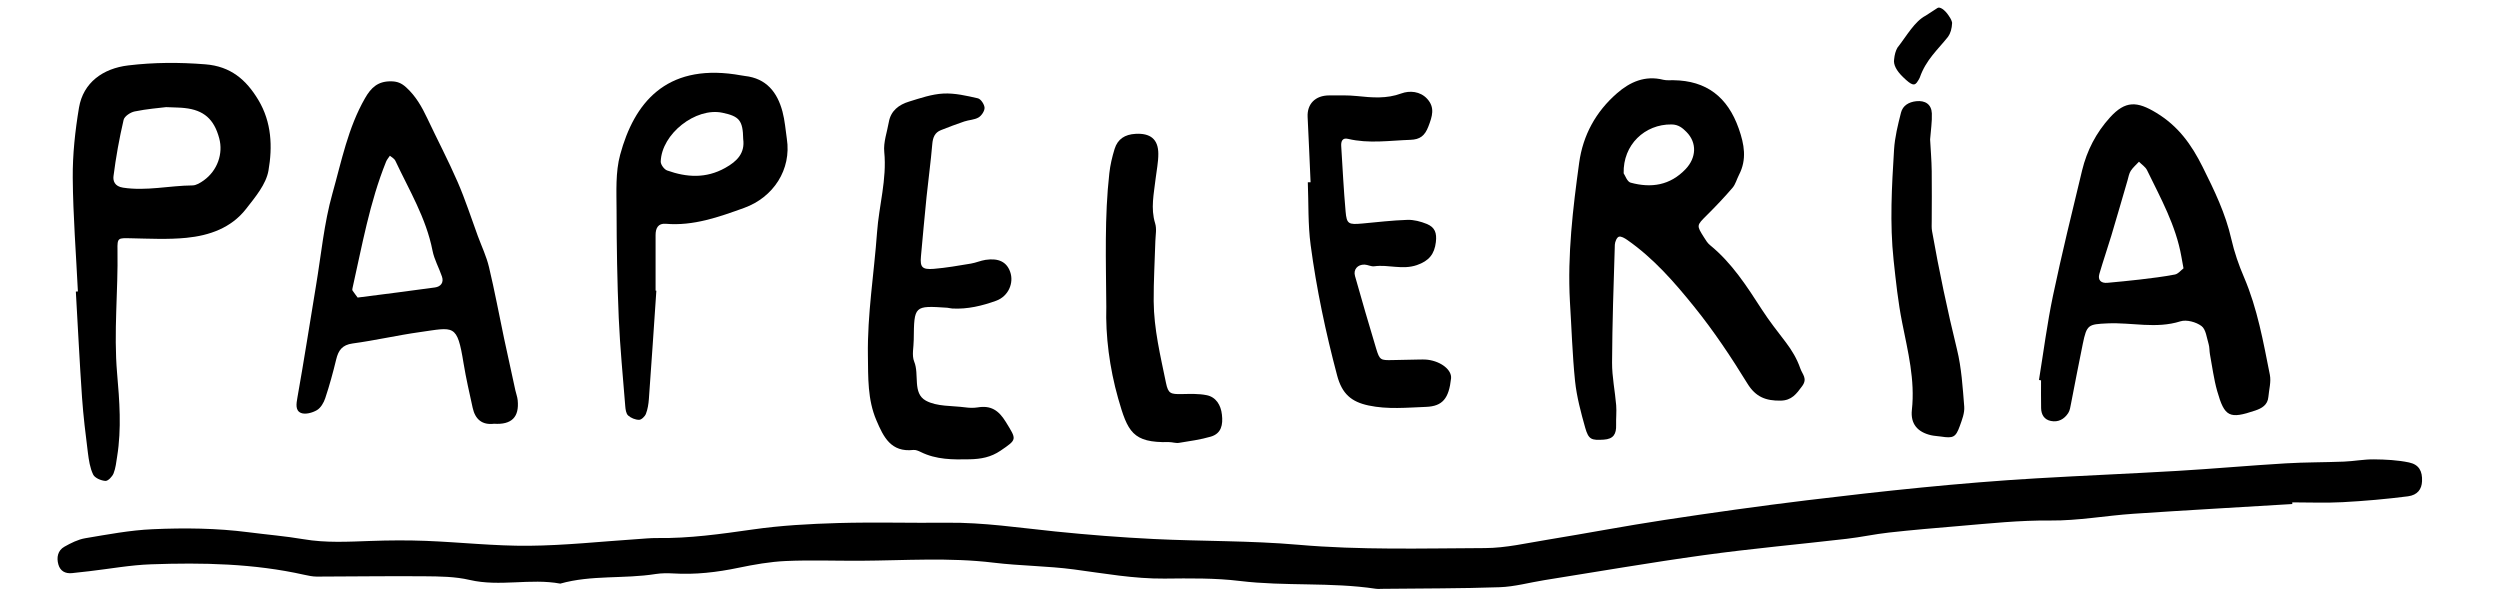 <svg xml:space="preserve" style="enable-background:new 0 0 388.32 94.93;" viewBox="0 0 388.32 94.93" y="0px" x="0px" xmlns:xlink="http://www.w3.org/1999/xlink" xmlns="http://www.w3.org/2000/svg" version="1.1">
<style type="text/css">
	.st0{display:none;}
	.st1{display:inline;}
</style>
<g class="st0" id="Layer_1">
	<path d="M-795.24,12.42c-0.23,3.12-1.21,5.67-3.66,7.6c-2.46,1.94-4.89,3.93-7.31,5.91c-0.42,0.34-0.76,0.78-1.14,1.17
		c0.52,0.4,1.02,0.84,1.58,1.18c0.36,0.22,0.8,0.32,1.22,0.42c6.02,1.41,10.55,7.62,10.38,13.16c-0.03,1,0.02,2.01,0.14,3
		c0.54,4.34-1.9,7.48-4.66,10.13c-1.55,1.49-3.97,2.21-6.11,2.88c-2.98,0.93-6.06,1.55-9.12,2.16c-1.38,0.28-2.92,0.54-4.24,0.22
		c-1.56-0.38-3.05-0.57-4.64-0.56c-2.33,0.02-3.44-1.35-3.37-3.88c0.37-13.29,0.7-26.57,1.14-39.86c0.08-2.42,0.49-4.83,0.89-7.22
		c0.29-1.67,1.09-3.29-0.51-4.79c-0.29-0.27-0.27-1.18-0.04-1.61c0.45-0.85,0.98-1.94,1.76-2.27c7.24-3.09,14.54-4.31,21.79,0.02
		c1.9,1.14,3.34,2.81,4.01,4.9C-796.34,7.41-795.86,9.94-795.24,12.42z M-819.03,25.89c0.14,0.02,0.34,0.12,0.42,0.06
		c4.48-3.5,8.92-7.06,13.45-10.5c1.43-1.08,2-2.38,1.84-4.05c-0.42-4.21-2.47-6.98-7.33-7.45c-1.66-0.16-3.37,0.36-5.07,0.44
		c-2.17,0.1-2.79,0.56-3.02,2.82c-0.63,6.24-0.85,12.5-0.18,18.76l-0.15,0.21L-819.03,25.89z M-819.41,46.35c-0.05,0-0.11,0-0.16,0
		c-0.07,1.29-0.15,2.57-0.2,3.86c-0.03,0.84,0.39,1.39,1.22,1.45c0.99,0.06,2.03,0.16,2.98-0.05c2.93-0.63,5.84-1.35,8.74-2.13
		c3.78-1.02,4.56-2.29,4.28-6.08c-0.31-4.22-2.4-6.81-6.49-7.94c-1.91-0.53-3.69-1.56-5.62-2c-1.57-0.35-2.44-1.3-3.32-2.43
		c-0.17-0.21-0.41-0.36-0.62-0.54c-0.17,0.33-0.47,0.66-0.48,0.99C-819.2,36.44-819.3,41.39-819.41,46.35z" class="st1"></path>
	<path d="M-793.09,106.88c0.76,5.82-2.85,9.35-6.53,12.79c-2.01,1.88-4.63,2.57-7.27,3.1
		c-0.68,0.13-0.82,0.81-0.26,1.24c3.53,2.73,6.69,5.85,9.6,9.2c2.63,3.02,5.14,6.15,7.62,9.3c1.3,1.65,1.71,3.54,1.04,5.63
		c-0.78,2.47-1.74,3.12-4.45,2.92c-2.01-0.15-3.43-0.89-4.29-2.94c-1.27-3.03-3.16-5.72-5.26-8.29c-3.34-4.1-6.54-8.3-10.24-12.1
		c-1.19-1.22-2.05-2.76-3.12-4.1c-0.2-0.25-0.78-0.49-1.01-0.38c-0.46,0.22-1.2,0.77-1.14,1.05c0.66,3.22-0.56,6.59,0.74,9.75
		c-0.17,4.37,1.16,8.8-0.58,13.11c-0.31,0.76-0.71,1.18-1.52,1.23c-0.71,0.04-1.43,0.1-2.14,0.14c-1.19,0.07-1.86-0.62-2.27-1.62
		c-0.22-0.52-0.41-1.08-0.48-1.64c-0.87-6.38-1.91-12.74-2.49-19.15c-0.37-4.08-0.43-8.29,0.69-12.29c1.15-4.1,2.31-8.21,5.65-11.35
		c3.37-3.17,6.93-5.96,11.21-7.76c3.03-1.27,6.19-1.11,9.27-0.49c1.29,0.26,2.68,1.16,3.54,2.18
		C-794.24,99.42-792.22,102.72-793.09,106.88z M-811.56,114.51c3.48,0.08,6.37-1.3,8.58-3.95c1.64-1.98,1.45-5.53-0.1-7.18
		c-0.76-0.81-1.38-1.12-2.58-0.65c-2.96,1.16-5.21,3.32-7.79,5.02c-1.95,1.28-2.95,3-3.49,5.18c-0.27,1.09,0.39,1.26,1.09,1.33
		C-814.41,114.41-812.98,114.44-811.56,114.51z" class="st1"></path>
	<path d="M-570.96,235.85c0-3.72-0.18-7.45,0.05-11.15c0.26-4.43,0.51-8.91,1.42-13.24c0.99-4.68,3.23-8.91,7.4-11.69
		c1.92-1.28,4.03-2.17,6.47-1.49c0.54,0.15,1.14,0.12,1.71,0.14c6.23,0.14,9.6,2.86,11.69,8.73c1.06,2.97,0.39,5.59-0.41,8.31
		c-0.15,0.5-0.63,0.93-1.01,1.34c-1.78,1.85-3.58,3.68-5.37,5.52c-0.43,0.44-0.59,0.83-0.12,1.42c0.7,0.88,1.08,2.09,1.91,2.78
		c3.58,2.99,6.06,6.81,8.54,10.67c1.24,1.92,2.63,3.74,4.05,5.54c1.16,1.47,2.05,3.04,2.68,4.82c0.32,0.89,1.16,1.44,0.39,2.6
		c-0.9,1.36-1.66,2.7-3.52,2.74c-0.28,0-0.58-0.12-0.85-0.08c-2.3,0.37-3.65-0.72-4.88-2.6c-2.96-4.54-5.95-9.08-9.27-13.36
		c-3.05-3.93-6.6-7.45-10.36-10.72c-0.53-0.46-1.16-0.81-1.79-1.15c-0.7-0.37-1.2,0.12-1.24,0.68c-0.18,2.42-0.3,4.85-0.34,7.27
		c-0.07,3.98,0.12,7.97-0.14,11.94c-0.19,2.91,0.23,5.72,0.63,8.54c0.18,1.28,0.53,2.5-0.01,3.77c-0.27,0.64-0.23,1.81-0.59,1.93
		c-1.05,0.35-2.26,0.46-3.35,0.29c-0.49-0.07-1.08-0.96-1.23-1.58c-0.7-2.77-1.51-5.55-1.82-8.37c-0.48-4.5-0.6-9.05-0.86-13.58
		C-571.12,235.85-571.04,235.85-570.96,235.85z M-554.42,206.02c-3.52,0.03-3.67,0.26-5.99,3.16c-1.37,1.72-1.85,3.48-1.41,5.53
		c0.1,0.45,0.57,1.02,0.99,1.14c0.8,0.24,1.74,0.06,2.54,0.31c1.86,0.59,3.35-0.03,4.77-1.14c0.56-0.44,1.19-0.8,1.72-1.28
		c2.1-1.89,2.21-2.42,1.18-5.19C-551.28,206.78-552.45,206-554.42,206.02z" class="st1"></path>
	<path d="M-491.05,249.52c-0.56-4.73,1.09-9.43,1.97-14.18c1.36-7.3,3.25-14.5,4.99-21.73c0.85-3.54,2.65-6.6,5.06-9.34
		c1.68-1.91,4.08-2.58,7.25-0.51c0.12,0.08,0.21,0.19,0.31,0.3c1.59,1.63,4.15,1.97,5.3,4.22c2.58,5.08,5.8,9.89,7.07,15.55
		c0.69,3.08,1.51,6.11,2.8,8.98c2.26,5.03,2.93,10.46,4.17,15.75c0.1,0.41,0.17,0.86,0.12,1.27c-0.38,3.35-0.71,4.59-4.07,4.97
		c-0.42,0.05-0.84,0.19-1.26,0.27c-1.84,0.34-2.29,0.12-3.02-1.49c-1.2-2.64-1.44-5.51-2.01-8.3c-0.14-0.7-0.05-1.45-0.25-2.13
		c-0.32-1.07-0.51-2.48-1.27-3.03c-0.93-0.67-2.57-1.11-3.6-0.75c-3.84,1.34-7.7,0.33-11.53,0.41c-4.79,0.09-4.11,0.16-5.02,3.99
		c-0.76,3.2-1.33,6.45-1.95,9.68c-0.2,1.03-0.49,1.91-1.46,2.49c-1.63,0.98-3.36,0.36-3.56-1.47
		C-491.18,252.92-491.05,251.33-491.05,249.52z M-480.68,232.94c4.38-0.53,8.5-1.01,12.6-1.55c1.13-0.15,1.21-1.07,1.06-1.98
		c-1.03-6.02-3.71-11.39-6.64-16.65c-0.4-0.73-1.2-0.66-1.64,0.14c-0.41,0.74-0.79,1.52-1.03,2.33c-1.01,3.41-1.93,6.85-2.95,10.27
		c-0.61,2.05-1.37,4.05-1.94,6.1C-481.33,231.97-480.88,232.49-480.68,232.94z" class="st1"></path>
	<path d="M-753.98,256.83c-2.04,0.25-3.3-0.64-3.75-2.63c-0.54-2.36-1.02-4.74-1.53-7.11
		c-0.33-1.54-0.55-3.11-0.99-4.61c-0.44-1.47-0.94-1.71-2.57-1.7c-0.86,0.01-1.73,0.01-2.57,0.15c-4.23,0.73-8.43,1.61-12.67,2.21
		c-1.76,0.25-2.48,1.11-2.87,2.64c-0.56,2.21-1.1,4.44-1.85,6.59c-0.3,0.87-1,1.73-1.76,2.26c-0.6,0.42-1.71,0.69-2.32,0.41
		c-1.01-0.45-0.94-1.51-0.71-2.62c0.65-3.22,1.11-6.48,1.64-9.73c0.65-3.95,1.31-7.9,1.96-11.85c0.21-1.27,0.47-2.54,0.63-3.82
		c0.91-7.28,3.16-14.24,5.2-21.24c0.51-1.76,1.57-3.37,2.46-5c0.82-1.51,2.1-2.17,3.89-2.19c1.1-0.01,1.84,0.22,2.68,0.93
		c1.83,1.53,2.82,3.56,3.8,5.63c1.53,3.24,3.05,6.48,4.65,9.68c1.67,3.34,3.2,6.69,3.94,10.4c0.33,1.66,1.37,3.16,1.76,4.82
		c0.96,4.03,1.72,8.11,2.58,12.16c0.62,2.94,1.28,5.87,1.91,8.81c0.15,0.7,0.37,1.39,0.41,2.1
		C-749.92,255.84-751.15,256.98-753.98,256.83z M-777.35,235.37c4.67-0.6,8.91-1.14,13.15-1.71c1.02-0.14,1.53-0.91,1.22-1.84
		c-0.45-1.36-1.22-2.63-1.48-4.02c-1.09-5.69-4.04-10.6-6.45-15.73c-0.17-0.35-0.59-0.58-0.9-0.87c-0.22,0.33-0.5,0.64-0.65,1
		c-2.31,5.72-3.62,11.72-4.88,17.73c-0.29,1.4-0.69,2.79-0.8,4.2C-778.18,234.61-777.5,235.15-777.35,235.37z" class="st1"></path>
	<path d="M-810.98,225.18c-1.14,0.05-2.27,0.16-3.41,0.14c-1.11-0.03-2.22-0.19-3.33-0.3c-0.2,1.4-0.53,2.8-0.57,4.2
		c-0.11,4.28-0.2,8.56-0.14,12.83c0.06,4.71,0.36,9.42,0.43,14.13c0.04,2.42-0.13,4.84-0.3,7.25c-0.05,0.69-0.38,1.37-0.6,2.04
		c-0.24,0.76-0.73,1.32-1.56,1.1c-0.65-0.17-1.52-0.45-1.77-0.95c-0.5-1-0.79-2.15-0.91-3.27c-0.65-6.12-1.39-12.24-1.78-18.38
		c-0.31-5-0.11-10.04-0.26-15.05c-0.13-4.58-0.64-9.15-0.59-13.72c0.04-3.99,0.46-8,1.01-11.96c0.34-2.47,1.86-4.48,3.78-6.07
		c0.63-0.52,1.51-0.95,2.31-1.03c4.78-0.46,9.53-1.13,14.4-0.55c2.6,0.31,4.88,0.74,6.96,2.45c3.2,2.64,4.6,6.1,4.96,10.03
		c0.19,2.1,0.4,4.37-0.19,6.33c-0.6,1.98-2.01,3.79-3.34,5.46c-2.74,3.45-6.59,4.89-10.84,5.37c-1.41,0.16-2.86,0.03-4.29,0.03
		C-810.97,225.24-810.97,225.21-810.98,225.18z M-810.03,202.96c-0.88,0.13-2.7,0.51-4.53,0.62c-1.73,0.1-2.57,0.86-2.86,2.53
		c-0.45,2.65-1.04,5.27-1.5,7.91c-0.09,0.52,0.11,1.13,0.31,1.65c0.12,0.33,0.42,0.76,0.72,0.83c1.24,0.31,2.64,0.96,3.73,0.64
		c2.81-0.82,5.68-0.33,8.46-0.84c0.81-0.15,1.67-0.48,2.33-0.97c2.34-1.76,3.23-4.55,2.45-7.22c-0.94-3.23-2.67-4.69-6-5
		C-807.63,203.04-808.35,203.04-810.03,202.96z" class="st1"></path>
	<path d="M-486.88,318.95c0.09-3.73-0.29-7.05,1.17-10.19c0.52-1.12,1.13-1.97,2.43-2.14c1.62-0.21,2.52,0.47,2.55,2.08
		c0.04,2.41-0.6,4.75-0.3,7.23c0.64,5.11,0.87,10.27,1.34,15.41c0.09,0.98,0.45,1.95,0.77,2.89c0.06,0.17,0.69,0.33,0.86,0.21
		c0.33-0.23,0.57-0.64,0.77-1.02c3.19-5.91,6.34-11.85,9.56-17.75c1.85-3.39,3.79-6.73,5.69-10.09c0.21-0.37,0.44-0.74,0.71-1.07
		c1.15-1.42,2.63-2.47,4.47-1.97c1.91,0.53,3.69,1.44,4.16,3.79c1.09,5.45,2.65,10.78,3.15,16.37c0.62,6.94,1.67,13.84,2.61,20.74
		c0.28,2.06,0.06,3.97-0.83,5.84c-0.42,0.89-1.11,1.37-2.04,1.23c-1.26-0.2-2.51-0.55-3.75-0.87c-0.82-0.21-1-0.84-1.07-1.63
		c-0.5-5.95-0.84-11.91-1.89-17.81c-0.52-2.93-0.46-5.98-1.09-8.92c-0.3-1.39-0.53-2.8-0.83-4.2c-0.05-0.22-0.27-0.53-0.46-0.57
		c-0.24-0.05-0.62,0.05-0.77,0.22c-0.47,0.53-0.93,1.1-1.27,1.72c-4.25,7.76-9.02,15.25-12.4,23.49c-0.91,2.22-2.37,4.23-3.71,6.26
		c-0.32,0.49-1.13,0.83-1.75,0.9c-0.83,0.1-1.7-0.16-2.56-0.22c-1.16-0.08-1.84-0.63-2.04-1.81c-0.23-1.41-0.59-2.81-0.77-4.23
		c-0.64-5.11-1.26-10.23-1.84-15.35C-486.35,324.51-486.62,321.51-486.88,318.95z" class="st1"></path>
	<path d="M-731.79,134.96c-0.07-5.3-0.05-10.6,1-15.83c0.82-4.06,1.82-8.11,2.23-12.21c0.34-3.39,1.4-6.37,3.16-9.19
		c1.82-2.91,4.54-4.26,7.89-4.45c1.72-0.1,3.44-0.11,5.15-0.16c3.64-0.09,10.63,3.04,12.84,5.85c1.73,2.2,2.09,4.96,2.86,7.55
		c0.04,0.13,0.02,0.3-0.03,0.42c-1.38,3.53-1.75,7.47-4.15,10.6c-0.51,0.67-1.15,1.26-1.81,1.8c-4.1,3.35-8.66,5.17-14.09,4.48
		c-1.94-0.24-3.96,0.05-5.94,0.09c-0.41,2.09-1.05,4.16-1.2,6.27c-0.46,6.41-1.13,12.8-1.15,19.23c0,1.54-0.81,2.37-2.01,3
		c-1.14,0.6-2.48,0.24-2.85-0.97c-0.75-2.45-1.56-4.95-1.82-7.48C-732.03,141-731.79,137.96-731.79,134.96z M-720.75,111.95
		c-0.17,3.73-0.17,3.7,2.38,3.31c1.13-0.17,2.28-0.26,3.42-0.25c2.61,0.01,4.75-1.14,6.49-2.89c1.4-1.41,2.58-3.19,2.25-5.32
		c-0.38-2.46-1.84-4.15-4.42-4.63c-0.98-0.18-1.97-0.33-2.94-0.52c-2.73-0.52-4.84,0.49-5.59,3.09
		C-719.95,107.46-720.39,110.28-720.75,111.95z" class="st1"></path>
	<path d="M-684.69,148.12c0.28-1.15,0.47-2.12,0.77-3.06c0.78-2.46,1.65-4.88,2.38-7.35c0.32-1.06,0.39-2.2,0.58-3.3
		c0.12-0.7,0.07-1.49,0.38-2.09c1.9-3.62,2.15-7.69,3.24-11.53c2.14-7.56,4.32-15.11,8.09-22.09c1.23-2.28,5.07-3.26,7.46-1.31
		c2.87,2.34,5.57,4.97,7.53,8.2c0.37,0.61,0.56,1.38,1.05,1.87c3.01,3,4.77,6.69,6.33,10.58c1.74,4.35,4.31,8.34,5.13,13.11
		c0.4,2.34,1.69,4.53,2.5,6.81c0.82,2.33-0.15,4.8-2.03,5.36c-2.78,0.83-5-0.25-5.77-2.88c-0.2-0.68-0.19-1.43-0.39-2.12
		c-0.95-3.29-1.79-3.97-5.18-3.75c-5.28,0.35-10.55,0.84-15.82,1.26c-0.84,0.07-1.69,0.19-2.53,0.14c-3.22-0.2-3.29-0.69-4.87,3.35
		c-0.94,2.4-1.94,4.77-3,7.12c-0.47,1.03-1.07,2.03-1.77,2.92c-0.68,0.87-1.82,1.11-2.73,0.65
		C-683.97,149.7-684.26,148.77-684.69,148.12z M-667.4,129.7c3.79-0.52,9.13-1.23,14.47-1.98c1.31-0.18,1.57-0.77,0.99-2.08
		c-0.98-2.22-2.03-4.41-2.96-6.65c-2.01-4.81-5.4-8.67-8.53-12.71c-0.09-0.11-0.21-0.19-0.33-0.27c-0.55-0.4-1.11-0.34-1.46,0.21
		c-0.45,0.72-0.86,1.49-1.14,2.29c-1.95,5.78-4.08,11.5-5.7,17.37C-673.4,130.73-672.94,129.68-667.4,129.7z" class="st1"></path>
	<path d="M-628.57,40.24c-1.69,0-3.38-0.01-5.07,0c-2.69,0.01-3.15,0.36-4.05,2.73c-1.11,2.93-2.27,5.85-3.4,8.78
		c-0.46,1.2-1.36,1.79-2.6,1.93c-0.83,0.09-1.53-0.26-1.62-1.03c-0.14-1.26-0.15-2.57,0.03-3.82c0.2-1.4,0.69-2.77,1.04-4.15
		c2.2-8.57,4.46-17.13,6.58-25.72c1.25-5.07,4.11-9.1,7.93-12.45c2.72-2.39,7.28-1.49,9.82,1.72c2.33,2.94,4,6.28,5.3,9.76
		c1.69,4.52,3.06,9.15,3.04,14.07c0,0.69,0.31,1.39,0.46,2.08c0.36,1.67,0.69,3.34,1.05,5.01c0.33,1.53,0.76,3.05,1.03,4.6
		c0.31,1.8,0.73,3.63,0.66,5.43c-0.14,3.79-3.68,5.91-7.06,4.29c-1.17-0.56-1.77-1.73-2.02-3.1c-0.47-2.52-1.06-5.03-1.66-7.52
		c-0.63-2.59-0.8-2.73-3.44-2.8c-2.01-0.05-4.01-0.01-6.02-0.01C-628.57,40.11-628.57,40.18-628.57,40.24z M-621.3,28.49
		c-0.78-3.94-2.28-8.54-4.61-12.85c-0.31-0.57-1.51-0.6-1.85,0.02c-1.24,2.23-2.63,4.43-3.52,6.8c-1.15,3.06-1.35,6.42-2.71,9.45
		c-0.31,0.68,0.34,1.06,0.94,0.98c1.98-0.26,3.93-0.67,5.91-0.91c1.27-0.15,2.58-0.01,3.85-0.15
		C-621.38,31.62-621.18,31.31-621.3,28.49z" class="st1"></path>
	<path d="M-779.33,127.11c-0.1-5.82,1.03-11.32,3.47-16.67c1.17-2.56,3.2-3.91,5.08-5.63c1.98-1.81,4.23-2.22,6.76-1.99
		c1.56,0.14,3.13,0.2,4.69,0.21c3.26,0.01,5.36,1.93,6.81,4.49c2.39,4.22,4.73,8.53,4.69,13.6c-0.02,1.94,1.68,3.7,0.53,5.73
		c0.72,4.06-0.34,7.96-1.65,11.64c-1.88,5.29-5.57,9.25-10.96,11.26c-1.09,0.4-2.46,0.07-3.7,0.03c-3.64-0.11-6.94-0.94-9.54-3.81
		c-4.44-4.89-7.07-10.36-6.21-17.14C-779.27,128.26-779.33,127.68-779.33,127.11z M-773.26,124.23c-0.08,0.01-0.17,0.02-0.25,0.03
		c0.34,2.83,0.45,5.7,1.09,8.46c0.79,3.44,2.77,6.25,5.81,8.16c2.47,1.56,4.39,1.2,6.48-0.82c4.15-4.02,4.1-9.23,3.82-14.31
		c-0.15-2.79-1.28-5.55-2.16-8.27c-0.43-1.32-1.17-2.59-2-3.7c-1.33-1.79-2.95-2.09-4.86-1.01c-0.97,0.55-1.82,1.32-2.71,2.02
		c-0.77,0.61-1.44,1.36-2.27,1.86c-2.81,1.68-2.84,1.64-2.94,4.57C-773.29,122.23-773.26,123.23-773.26,124.23z" class="st1"></path>
	<path d="M-527.63,355.01c-0.57,0-1.15-0.02-1.72,0c-6.02,0.25-10.15-2.57-12.5-7.96c-2.21-5.06-3.17-10.25-2.15-15.88
		c0.69-3.77,1.68-7.21,4.11-10.18c0.45-0.55,0.85-1.22,1.44-1.56c3.22-1.86,6.3-4.05,9.98-4.94c3.36-0.81,6.65-0.73,10.11,0.16
		c2.82,0.73,5.33,1.82,7.71,3.35c1.21,0.78,2.02,1.75,2.66,3.18c1.15,2.57,2.59,5,2.92,7.85c0.18,1.54,0.47,3.18,0.16,4.66
		c-0.84,4.01-1.71,8.04-3.46,11.8c-2.56,5.49-6.8,8.67-12.84,9.31c-2.12,0.23-4.26,0.26-6.4,0.38
		C-527.62,355.12-527.62,355.06-527.63,355.01z M-526.02,348.8c1.9-0.44,3.9-0.69,5.73-1.39c1.26-0.48,2.54-1.37,3.4-2.41
		c3.15-3.82,4-8.45,4.15-13.25c0.02-0.56,0-1.2-0.25-1.68c-0.98-1.89-1.7-4.13-3.21-5.46c-1.25-1.1-3.46-1.11-5.25-1.6
		c-0.28-0.08-0.57-0.08-0.84-0.17c-2.96-0.98-5.54-0.24-7.91,1.65c-1.81,1.44-3.71,2.68-6.15,2.78c-0.94,0.04-1.6,0.63-1.77,1.59
		c-1.07,6.19-0.17,11.97,3.79,17.03c0.58,0.74,1.45,1.48,2.32,1.73C-530.11,348.17-528.13,348.4-526.02,348.8z" class="st1"></path>
	<path d="M-759.23,331.97c-0.12,3.03-0.33,5.99-0.97,8.97c-0.95,4.38-4.14,8.47-8.14,10.31
		c-4.67,2.15-9.16,2.23-14.08,0.42c-5.69-2.09-8.56-5.83-9.02-11.67c-0.33-4.27-0.66-8.54-0.84-12.82c-0.06-1.39,0.28-2.83,0.6-4.21
		c0.23-1.03,0.49-2.04-0.33-2.83c-2.12-2.07-1.6-4.46,0.05-6.06c2.71-2.64,5.53-5.53,9.94-5.08c0.7,0.07,1.43-0.08,2.13-0.2
		c2.08-0.33,3.96,0.17,5.7,1.29c2.04,1.31,4.09,2.63,6.12,3.97c4.1,2.69,7.03,6.29,8.14,11.11
		C-759.43,327.37-759.45,329.7-759.23,331.97z M-767.9,335.13c0,0-0.01,0-0.01,0c0-1.29,0.09-2.58-0.02-3.86
		c-0.28-3.24-1.4-6.1-3.93-8.3c-2.39-2.08-5.26-3.35-8-4.84c-0.53-0.29-1.42-0.2-2.04,0.01c-0.94,0.31-1.77,0.93-2.69,1.33
		c-1.46,0.64-2.06,1.77-2.44,3.28c-0.57,2.28-0.62,4.56-0.1,6.79c0.55,2.38,0.91,4.73,1,7.18c0.06,1.8,0.53,3.78,1.43,5.32
		c3.03,5.22,10.51,5.81,14.68,1.44c1.37-1.43,2.28-2.9,2.14-4.93C-767.96,337.42-767.9,336.27-767.9,335.13z" class="st1"></path>
	<path d="M-690.39,243.02c-0.53-6.12,1.17-12.17,1.36-18.31c0.14-4.59,1.61-9.02,1.22-13.67
		c-0.15-1.8,0.49-3.68,0.81-5.51c0.34-1.93,1.68-2.99,3.41-3.51c1.92-0.58,3.88-1.01,5.84-1.44c2.04-0.45,3.94,0.45,5.87,0.87
		c0.5,0.11,1.12,1.01,1.16,1.58c0.04,0.55-0.48,1.36-0.99,1.66c-0.7,0.42-1.62,0.47-2.44,0.69c-0.95,0.26-1.9,0.51-2.83,0.83
		c-1.82,0.62-2.66,1.83-2.77,3.84c-0.29,5.41-1.55,10.75-1.27,16.21c0.01,0.14,0.04,0.31-0.03,0.42c-0.64,1.05-0.88,2.41-0.25,3.25
		c0.84,1.12,2.37,0.59,3.62,0.42c1.55-0.21,3.09-0.49,4.63-0.79c0.84-0.16,1.64-0.51,2.48-0.64c2.19-0.34,3.62,0.38,4.21,2.01
		c0.67,1.9-0.28,4.18-2.34,4.92c-2.53,0.91-5.15,1.56-7.89,1.29c-1.42-0.14-2.83-0.31-4.25-0.38c-1.13-0.05-1.91,0.69-1.95,1.84
		c-0.08,2.28,0.18,4.52-0.09,6.84c-0.23,2.03,0.72,4.18,1.11,6.28c0.15,0.81,0.61,1.3,1.39,1.39c2.82,0.33,5.67,0.96,8.47,0.81
		c2.54-0.13,3.7,1.02,5.07,2.82c1.76,2.31,1.24,3.13-0.76,4.41c-1.74,1.12-3.48,1.68-5.59,1.67c-2.88-0.01-5.7,0.08-8.36-1.25
		c-0.38-0.19-0.84-0.39-1.23-0.35c-3.81,0.45-5.1-2.16-6.3-5.01c-1.55-3.68-1.4-7.56-1.42-11.41
		C-690.52,244.26-690.44,243.69-690.39,243.02z" class="st1"></path>
	<path d="M-580.88,58.04c-1.4-0.12-2.12-0.13-2.82-0.24c-1.1-0.17-2.56-0.04-3.19-0.69c-1.05-1.08-1.63-2.65-2.24-4.09
		c-0.18-0.41,0.02-1.26,0.36-1.57c1.67-1.54,3.26-3.05,5.88-3.09c2.85-0.04,5.69-0.63,8.53-0.97c0.85-0.1,1.21-0.63,1.32-1.42
		c0.36-2.5-0.28-3.88-2.49-4.9c-3.36-1.56-6.76-3.04-10.14-4.57c-0.51-0.23-1.13-0.4-1.47-0.8c-3.13-3.74-6.44-7.38-5.72-12.89
		c0.22-1.66-0.05-3.39-0.14-5.09c-0.15-2.94,0.72-5.57,2-8.22c2.4-4.97,6.3-7.97,11.42-9.59c0.39-0.12,0.86-0.28,1.22-0.18
		c1.2,0.33,2.74,0.14,3.3,1.61c0.56,1.46-0.51,2.43-1.42,3.28c-0.94,0.88-2.09,1.52-3.08,2.35c-0.85,0.72-1.6,1.56-2.4,2.34
		c-2.59,2.51-3.15,5.62-2.75,9.04c0.1,0.84,0.24,1.73,0.07,2.54c-0.41,1.93-0.17,3.61,1.03,5.26c1.27,1.76,2.42,3.46,4.69,4.15
		c2.31,0.7,4.52,1.73,6.77,2.6c4.17,1.61,6.82,4.72,8.17,8.84c0.51,1.57,0.52,3.43,0.29,5.09c-0.37,2.63-1.08,5.21-3.23,7.12
		c-1.28,1.13-2.39,2.13-4.39,2.15c-2.06,0.02-4.11,0.89-6.17,1.34C-578.82,57.72-580.19,57.92-580.88,58.04z" class="st1"></path>
	<path d="M-740.32,32.17c0.01-0.15-0.2,0.73-0.06,1.56c0.86,5.31-4.59,11.61-9.23,12.99c-5.03,1.5-9.9,1.97-14.81-0.26
		c-3.13-1.43-5.56-3.47-6.55-6.93c-0.44-1.51-1.1-2.95-1.57-4.45c-0.25-0.81-0.47-1.68-0.42-2.51c0.16-2.69,0.4-5.39,0.7-8.07
		c0.23-2.11,0.76-4.2-0.39-6.24c-0.25-0.44-0.29-1.16-0.12-1.65c1.71-4.87,4.13-8.1,9.92-7.39c0.89,0.11,1.62-0.04,2.45-0.15
		c4.03-0.57,7.94,0.18,11.68,1.64c0.87,0.34,1.59,1.17,2.25,1.9C-742.34,17.13-739.75,24.92-740.32,32.17z M-766.77,27.91
		c-0.13,3.26,0.86,6.23,2.18,9.11c0.67,1.46,1.67,2.93,3.2,3.29c3.29,0.79,6.71,1.66,9.88-0.54c2.19-1.52,3.69-3.37,3.83-6.25
		c0.26-5.07-1.28-9.53-3.96-13.72c-0.84-1.3-1.99-2.09-3.47-2.27c-2.27-0.27-4.56-0.47-6.84-0.53c-0.78-0.02-1.83,0.27-2.31,0.82
		c-0.82,0.94-1.61,2.12-1.84,3.32C-766.54,23.36-766.57,25.65-766.77,27.91z" class="st1"></path>
	<path d="M-384.71,346.42c0.06-0.58,0.22-1.29,0.19-1.99c-0.04-1.04,0.56-1.68,1.35-2c2.11-0.85,4.23-1.6,6.63-0.96
		c1.63,0.43,3.38,0.62,5.07,0.63c2.17,0.01,3.34-1.73,2.78-3.84c-0.49-1.86-1.39-3.49-3.04-4.53c-1.69-1.06-3.41-2.1-5.23-2.93
		c-5.2-2.37-9.08-5.98-10.63-11.58c-1.03-3.74-1.03-7.61-0.22-11.44c0.85-4.02,2.77-7.47,5.54-10.5c2.35-2.56,5.32-3.76,8.63-4.35
		c0.28-0.05,0.57-0.01,0.86-0.01c1-0.03,1.54,0.58,2,1.37c0.51,0.89,0.35,1.71-0.33,2.34c-1.57,1.46-3.16,2.9-4.83,4.23
		c-3.02,2.42-4.61,5.53-4.2,9.37c0.21,1.96-0.64,3.79,0.15,5.88c0.99,2.62,2.59,4.43,4.83,5.78c2.19,1.32,4.44,2.62,6.81,3.58
		c3.09,1.25,5.1,3.6,6.92,6.14c1.75,2.44,1.72,5.31,1.66,8.23c-0.05,2.68-0.5,5.17-2.17,7.24c-0.86,1.07-2.07,2-3.31,2.6
		c-1.53,0.73-3.25,1.07-4.9,1.54c-0.4,0.11-0.88,0.2-1.26,0.09c-3.02-0.9-6.2-0.35-9.24-1.02c-0.42-0.09-0.85-0.1-1.27-0.2
		C-384.28,349.49-384.69,348.97-384.71,346.42z" class="st1"></path>
	<path d="M-732.8,243.13c-0.22-9.28-0.45-16.99-0.56-24.7c-0.08-5.08,0.8-9.91,3.63-14.34c1.62-2.54,3.68-4.43,6.33-5.6
		c4.53-2,9.25-1.88,13.87-0.36c2.49,0.82,3.79,3,4.42,5.47c0.39,1.51,0.53,3.09,0.76,4.64c0.76,5.03-1.65,9.59-6.74,11.7
		c-4.29,1.77-8.85,3.25-13.7,2.89c-1.31-0.1-1.81,0.41-1.84,1.77c-0.07,3.43-0.07,6.87-0.1,10.31c-0.05,6.45-0.62,12.86-1.35,19.26
		c-0.12,1.05-0.32,2.05-1.67,2.07c-1.21,0.02-1.9-0.69-2.06-2.27C-732.21,249.84-732.56,245.7-732.8,243.13z M-725.81,213.2
		c3.2,1.36,6.33,2.24,9.83,0.59c3.75-1.78,4.58-2.87,4.17-6.91c-0.14-1.31-0.72-1.97-1.99-2.42c-1.4-0.49-2.75-0.85-4.18-0.47
		c-1.92,0.52-3.94,0.89-5.2,2.7c-1.39,1.98-3.03,3.87-2.54,6.58c-0.04,0.09-0.08,0.18-0.12,0.27
		C-725.83,213.43-725.82,213.32-725.81,213.2z" class="st1"></path>
	<path d="M-615.34,215.55c-0.12-3.56-0.19-7.13-0.4-10.69c-0.13-2.31,1.13-3.92,3.36-3.91c1.86,0.01,3.74-0.03,5.59,0.2
		c2.29,0.29,4.44,0.25,6.7-0.45c2.72-0.84,4.47,0.07,5.33,2.15c1.01,2.42-1.12,5.47-3.74,5.65c-3.55,0.25-7.07,0.61-10.6-0.15
		c-0.71-0.15-1.03,0.38-0.99,1.02c0.27,3.99,0.52,7.97,0.86,11.95c0.12,1.35,0.64,1.67,2.02,1.55c2.7-0.23,5.4-0.57,8.11-0.69
		c1.09-0.05,2.26,0.19,3.29,0.58c1.67,0.62,1.94,1.55,1.76,3.34c-0.22,2.16-1.35,3.17-3.39,3.77c-2.58,0.76-5.08-0.03-7.62,0.05
		c-0.42,0.01-0.84-0.17-1.27-0.18c-0.9-0.01-1.69,0.87-1.46,1.7c1.24,4.41,2.53,8.8,3.81,13.2c0.34,1.17,1.19,1.46,2.32,1.4
		c1.72-0.09,3.44-0.03,5.16-0.16c1.54-0.11,2.77,0.52,4,1.27c0.99,0.61,1.37,1.42,0.87,2.54c-0.06,0.13-0.09,0.27-0.12,0.41
		c-0.78,3.46-1.1,3.91-4.97,3.94c-2.83,0.02-5.67,0.28-8.53-0.31c-3.1-0.64-4.8-2.05-5.65-5.32c-1.89-7.33-3.47-14.7-4.44-22.19
		c-0.46-3.52-0.31-7.12-0.44-10.68C-615.62,215.56-615.48,215.56-615.34,215.55z" class="st1"></path>
	<path d="M-428.85,309.9c0.09-1.09,0.44-2.54,0.29-3.93c-0.33-2.98,1.19-4.88,3.34-6.5c2.23-1.68,4.46-3.13,7.49-1.79
		c0.83,0.36,1.98,0.05,2.97-0.04c0.85-0.08,1.69-0.4,2.54-0.41c1.07-0.01,2.35-0.68,3.15,0.5c0.6,0.89-0.18,2.44-1.74,3.55
		c-0.68,0.48-1.46,0.85-2.25,1.12c-1.35,0.46-2.75,0.83-4.13,1.2c-4.82,1.31-3.68,1.76-3.93,5.37c-0.17,2.56,0.12,5.16,0.25,7.73
		c0.07,1.42,0.78,2.04,2.22,2c1.72-0.04,3.44-0.23,5.16-0.16c2.15,0.08,3.58,2.19,3.02,4.23c-0.66,2.41-1.71,3.22-4.23,3.3
		c-0.57,0.02-1.14,0.09-1.7,0.04c-0.96-0.09-2.21-0.69-2.82-0.29c-1.33,0.87-0.36,2.4-0.23,3.58c0.36,3.26,0.94,6.5,1.47,9.73
		c0.16,0.96,0.42,1.9,0.69,2.83c0.21,0.76,0.66,1.11,1.54,1.13c2.14,0.03,4.29,0.2,6.43,0.35c0.85,0.06,1.72,0.14,2.54,0.37
		c1.29,0.36,2.53,1.95,2.57,3.12c0.07,1.91-1.22,4.16-2.86,4.28c-3.4,0.25-6.82,1.08-10.22,0c-0.81-0.26-1.64-0.56-2.48-0.65
		c-2.69-0.26-4.08-1.91-4.66-4.34c-1.11-4.7-2.52-9.32-2.77-14.24c-0.27-5.26-1.13-10.49-1.62-15.75
		C-429,314.27-428.85,312.25-428.85,309.9z" class="st1"></path>
	<path d="M-707.6,341.51c-0.3-3.06-0.09-6.92-0.82-10.72c-0.11-0.56-0.12-1.14-0.12-1.71
		c-0.02-6.27-0.35-12.55,0.72-18.79c0.26-1.51,0.56-3.11-0.09-4.68c-0.2-0.49-0.12-1.13-0.04-1.69c0.17-1.23,1.25-1.98,2.5-1.65
		c4.08,1.06,8.11,0.65,12.14-0.29c0.67-0.16,1.39-0.22,2.07-0.13c2.42,0.31,3.4,2.62,2.01,4.69c-0.22,0.33-0.62,0.67-1,0.75
		c-1.66,0.37-3.34,0.82-5.02,0.92c-1.99,0.12-4.01-0.16-6.01-0.16c-1.68,0-2.1,0.41-2,2.04c0.17,2.99,0.41,5.98,0.71,8.96
		c0.28,2.83,0.77,5.65,0.99,8.48c0.09,1.23,0.58,1.87,1.68,2.12c1.81,0.41,3.63,0.78,5.46,1.11c0.7,0.13,1.44,0.03,2.14,0.17
		c1.99,0.39,2.59,1.16,2.63,3.21c0.06,2.5-0.12,2.51-2.39,3.22c-2.54,0.8-4.78-0.27-7.14-0.66c-1.13-0.19-1.63,0.18-1.43,1.26
		c0.56,2.96,0.45,5.92,0.36,8.91c-0.17,5.64,0.19,5.98,5.74,6c0.71,0,1.43,0.01,2.14,0.07c3.67,0.33,3.93,0.71,4.17,4.47
		c0.07,1.09-0.16,1.58-1.18,1.83c-1.23,0.31-2.43,0.94-3.66,1.01c-2.98,0.17-5.97,0.17-8.95,0.1c-2.4-0.06-4.18-1.63-4.74-4
		c-0.65-2.78-1.17-5.57-0.9-8.48C-707.46,346.01-707.6,344.14-707.6,341.51z" class="st1"></path>
	<path d="M-678.2,46.85c0.14,0.01,0.29,0.02,0.43,0.03c1.98,0.27,3.76,0,4.83-1.94c0.68-1.23-0.61-5.06-2.19-6.1
		c-2.01-1.32-4.08-2.62-6.27-3.6c-3.73-1.66-6.33-4.47-8.07-7.96c-1.36-2.72-1.36-5.82-0.65-8.79c0.64-2.65,1.66-5.16,3.06-7.54
		c1.58-2.69,3.81-4.58,6.56-5.93c2.56-1.26,5.41-0.69,6.93,1.36c0.82,1.11,0.43,2.23-0.99,2.5c-3.57,0.69-5.71,3.02-7.05,6.16
		c-0.55,1.29-0.64,2.76-1.03,4.13c-1.1,3.92,0.45,6.66,5.12,8.58c3.49,1.44,6.36,3.73,9.54,5.58c0.24,0.14,0.5,0.34,0.62,0.58
		c2.29,4.34,4.45,8.86,2.79,13.82c-1.14,3.4-3.45,6.33-7.18,7.45c-4.21,1.27-8.48,1.19-12.72,0.1c-0.51-0.13-1.25-0.55-1.32-0.94
		c-0.31-1.66-0.54-3.36-0.52-5.04c0-0.5,0.82-1.28,1.39-1.42c2.19-0.56,4.43-0.92,6.65-1.36C-678.25,46.63-678.22,46.74-678.2,46.85
		z" class="st1"></path>
	<path d="M-832.99,339.93c0.65-7.16,1.12-14.02,3.78-20.49c0.71-1.72,1.24-3.52,1.88-5.27c1.03-2.82,2.87-5,5.62-6.21
		c2.25-0.99,4.37-2.14,6.34-3.61c0.45-0.33,1.01-0.55,1.55-0.72c1.04-0.33,2.26,0.71,1.84,1.64c-1.17,2.56-1.99,5.34-4.54,7.06
		c-1.83,1.23-2.94,3-3.73,5.1c-2.8,7.46-4.15,15.12-3.98,23.1c0.06,2.97,1.69,5.14,3.06,7.46c1.43,2.44,3.59,3.97,6.41,4.59
		c1.39,0.31,2.69,0.99,4.06,1.42c2.55,0.81,2.63,0.91,2,3.63c-0.77,3.32-1.01,3.57-4.26,3.3c-3.51-0.29-6.93-0.62-10.14-2.63
		c-4.59-2.88-6.89-7.21-8.65-11.94C-832.54,344.25-832.63,341.9-832.99,339.93z" class="st1"></path>
	<path d="M-607.32,303.44c0.9,0.21,1.49,0.27,2.01,0.48c1.16,0.46,1.42,1.84,0.54,2.79c-1.76,1.89-3.54,3.75-5.31,5.62
		c-1.51,1.59-2.41,3.36-2.82,5.62c-1.2,6.54-1.29,12.99,0.18,19.49c0.6,2.65,1.95,4.75,4.06,6.38c3.04,2.35,6.03,4.8,9.82,5.93
		c2.49,0.75,2.4,2.97,2.57,4.89c0.14,1.56-0.82,2.54-2.34,3.13c-3.16,1.22-3.29,1.34-6.7-0.19c-2.33-1.05-4.62-2.21-6.47-4.05
		c-0.51-0.5-0.99-1.09-1.59-1.44c-5.02-2.93-6.85-7.82-8.05-13.06c-2.08-9.09-0.54-17.85,2.65-26.41c0.43-1.15,1.33-2.18,2.18-3.11
		c2.15-2.34,4.7-4.17,7.63-5.45C-608.35,303.77-607.69,303.57-607.32,303.44z" class="st1"></path>
	<path d="M-647.13,354.84c-2.64-0.88-6.15-1.45-9.3-3.23c-4.12-2.32-6.61-5.79-7.65-10.36
		c-0.16-0.7-0.29-1.42-0.55-2.08c-3.01-7.73-1.15-15.22,1.14-22.67c0.12-0.4,0.39-0.77,0.64-1.12c4.12-5.73,9.23-10.18,16.13-12.26
		c0.4-0.12,0.89-0.25,1.26-0.14c0.65,0.2,1.42,0.44,1.8,0.93c0.58,0.75-0.16,1.33-0.74,1.7c-4.31,2.69-7.72,6.3-10.85,10.26
		c-1.56,1.98-2.63,4.04-2.82,6.56c-0.15,2-0.49,4-0.57,6c-0.17,4.73,1.81,8.94,3.41,13.23c0.43,1.17,1.39,1.74,2.46,2.26
		c2.61,1.28,5.43,1.79,8.23,2.39c0.95,0.2,2.25,0.31,2.7,0.95c0.88,1.24,1.31,2.81,1.83,4.28c0.1,0.29-0.18,0.89-0.47,1.1
		C-642.24,353.89-644.02,355.14-647.13,354.84z" class="st1"></path>
	<path d="M-650.04,236.46c-0.18-6.13-0.06-12.25,0.12-18.37c0.07-2.56,0.25-5.13,1.14-7.58c0.9-2.49,2.9-3.59,5.39-3
		c1.11,0.26,2.23,1.85,2.21,3.35c-0.01,1.13-0.19,2.27-0.34,3.4c-0.39,2.95-1.1,5.88-0.1,8.87c0.25,0.76-0.04,1.7-0.07,2.56
		c-0.11,3.42-0.3,6.83-0.29,10.25c0.02,4.72,1.16,9.3,2.07,13.89c0.37,1.86,0.83,2,2.7,1.94c1.26-0.05,2.55-0.18,3.77,0.04
		c2.47,0.46,3.93,3.17,3.09,5.51c-0.13,0.36-0.49,0.72-0.83,0.9c-0.99,0.53-2,1.09-3.07,1.41c-2.67,0.81-5.42,0.33-8.11,0.1
		c-1.9-0.17-3.41-1.29-4.22-3.22c-0.94-2.24-1.53-4.52-2.06-6.9C-649.59,245.25-649.85,240.87-650.04,236.46z" class="st1"></path>
	<path d="M-780.21-161.17c0.67-0.02,1.2,0.18,1.55,0.84c0.77,1.47,1.8,2.83,2.35,4.38c0.88,2.46,1.93,4.88,2.34,7.5
		c0.11,0.7,0.43,1.37,0.65,2.05c0.38,1.14,0,2.13-0.98,2.57c-0.91,0.41-2.31-0.25-2.73-1.32c-0.11-0.29-0.11-0.63-0.2-0.93
		c-0.23-0.84-0.46-1.69-0.73-2.52c-0.18-0.56-0.5-0.94-1.2-0.92c-1.11,0.03-2.25,0.12-3.33-0.09c-1.26-0.25-1.73,0.42-2.14,1.34
		c-0.52,1.16-1.04,2.33-1.55,3.5c-0.13,0.29-0.23,0.6-0.38,0.88c-0.45,0.9-1.27,1.28-1.91,0.91c-0.45-0.26-0.53-0.87-0.26-1.72
		c0.63-2.05,1.07-4.18,1.92-6.13c1.08-2.47,1.31-5.23,2.78-7.54c0.3-0.47,0.6-0.94,0.92-1.39
		C-782.4-160.77-781.41-161.18-780.21-161.17z M-781.9-152.38c2.74-0.11,2.84-0.25,1.87-2.57c-0.21-0.51-0.45-1.01-0.73-1.49
		c-0.05-0.09-0.47-0.1-0.57,0c-1.01,1-0.83,2.52-1.54,3.66c-0.02,0.03,0.16,0.26,0.28,0.29
		C-782.29-152.41-781.97-152.39-781.9-152.38z" class="st1"></path>
	<path d="M-785.57-101.96c0.23,0.17,0.77,0.39,1.06,0.8c1.18,1.6,2.15,3.34,2.76,5.23c0.98,3.01,1.88,6.05,2.8,9.08
		c0.24,0.77-0.04,1.52-0.74,2.09c-0.59,0.47-1.32,0.51-1.99,0.08c-0.61-0.4-1.15-0.86-1.23-1.67c-0.01-0.08,0-0.16-0.03-0.24
		c-0.42-1.18-0.41-2.52-1.27-3.54c-1.18-0.09-2.35-0.21-3.53-0.26c-1.96-0.08-1.97-0.06-2.76,1.65c-0.53,1.15-1.03,2.33-1.55,3.49
		c-0.16,0.36-0.32,0.73-0.54,1.06c-0.33,0.52-1.22,0.72-1.69,0.37c-0.42-0.32-0.51-0.79-0.35-1.29c0.15-0.45,0.36-0.88,0.49-1.33
		c0.53-1.83,0.84-3.75,1.61-5.47c0.76-1.69,1.09-3.48,1.77-5.16c0.5-1.23,1.25-2.37,1.96-3.5
		C-788.12-101.61-786.98-101.79-785.57-101.96z M-787.9-93.06c2.92-0.02,3.08-0.27,2.01-2.88c-0.18-0.44-0.36-0.88-0.61-1.27
		c-0.05-0.09-0.39-0.06-0.57,0c-0.13,0.04-0.24,0.21-0.3,0.35c-0.46,1.07-0.91,2.15-1.34,3.23c-0.03,0.08,0.12,0.3,0.24,0.37
		C-788.26-93.15-788.02-93.1-787.9-93.06z" class="st1"></path>
	<path d="M-510.02,208.67c0.16,1.88,0.35,3.72,0.48,5.56c0.18,2.71,0.5,5.42-0.13,8.12c-0.1,0.41-0.17,0.86-0.1,1.27
		c0.73,3.91,1.43,7.84,2.28,11.72c0.67,3.08,1.7,6.08,2.27,9.17c0.57,3.08,0.76,6.23,1.1,9.35c0.03,0.28,0,0.57-0.04,0.86
		c-0.53,4.02-2.15,5.09-6.06,3.98c-1.85-0.52-3.11-2.12-2.85-4.23c0.62-5.1-0.64-9.93-1.65-14.83c-0.64-3.08-1.02-6.21-1.38-9.34
		c-0.31-2.7-0.54-5.42-0.62-8.13c-0.05-1.84,0.25-3.69,0.34-5.54c0.14-2.7,0.11-5.42,0.39-8.11c0.18-1.69,0.66-3.37,1.25-4.97
		c0.48-1.33,2.18-1.89,3.67-1.5c0.89,0.23,1.59,1.44,1.5,2.81C-509.65,206.14-509.86,207.42-510.02,208.67z" class="st1"></path>
	<path d="M-704.63-159.42c0.11-1.1,0.16-2.21,0.34-3.31c0.11-0.68,0.72-0.99,1.24-0.6c0.91,0.69,1.94,0.6,2.95,0.7
		c1.5,0.15,2.99,0.27,4.4,0.94c2.66,1.26,3.94,3.29,3.93,6.22c-0.01,1.6-0.21,3.12-0.8,4.63c-0.54,1.38-1.32,2.48-2.62,3.25
		c-1.16,0.69-2.26,1.48-3.34,2.29c-0.62,0.46-1.23,0.56-1.99,0.53c-1-0.04-1.54-0.4-2-1.32c-1.3-2.64-1.44-5.5-1.74-8.33
		c-0.18-1.65-0.19-3.33-0.28-4.99C-704.56-159.41-704.6-159.42-704.63-159.42z M-695.1-154.74c-0.27-1.06-0.51-2.13-0.82-3.18
		c-0.08-0.27-0.31-0.61-0.56-0.71c-1.31-0.53-2.62-1.08-3.98-1.46c-1.17-0.33-1.54,0.06-1.42,1.38c0.14,1.49,0.39,2.97,0.6,4.46
		c0.12,0.86,0.13,1.76,0.42,2.56c0.28,0.79,0.07,2.11,1,2.24c0.8,0.12,1.82-0.43,2.57-0.94
		C-695.82-151.39-695.15-152.89-695.1-154.74z" class="st1"></path>
	<path d="M-697.65-95.45c0.47,1.67-0.43,3.11-0.96,4.56c-0.34,0.91-0.96,1.76-1.94,2.32c-1.37,0.78-2.62,1.78-3.93,2.68
		c-0.62,0.43-2.65,0.45-3.17,0.01c-0.18-0.15-0.33-0.36-0.41-0.57c-0.44-1.19-0.99-2.35-1.25-3.58c-0.84-3.98-0.95-8.04-0.96-12.09
		c0-0.6,0.27-1.22,0.48-1.8c0.05-0.15,0.45-0.35,0.55-0.29c1.95,1.08,4.2,0.65,6.24,1.23c1.3,0.37,2.54,0.86,3.52,1.88
		C-697.75-99.28-697.66-99.04-697.65-95.45z M-701.03-95.28c-0.15-3.78-0.57-4.05-3.77-5.09c-0.68-0.22-1.37-0.4-2.08-0.54
		c-0.46-0.09-0.76,0.18-0.78,0.66c-0.02,0.48-0.04,0.96,0.03,1.43c0.22,1.66,0.44,3.32,0.74,4.96c0.2,1.09,0.5,2.17,0.81,3.23
		c0.12,0.4,0.46,0.64,0.93,0.49C-702.2-91.1-700.92-92.88-701.03-95.28z" class="st1"></path>
	<path d="M-735.95,318.34c-0.69,3.84,0.59,8.15,0.94,12.53c0.39,4.96,0.96,9.91,1.46,14.87
		c0.09,0.85,0.13,1.72,0.34,2.55c0.3,1.2,1.22,1.87,2.48,1.93c0.27,0.01,0.56-0.2,0.83-0.18c3.25,0.21,4.89,2.08,4.6,5.32
		c-0.04,0.49-0.45,1.05-0.85,1.39c-1.36,1.17-3.11,1.76-4.79,1.55c-2.21-0.27-4.41-0.95-6.51-1.73c-2-0.74-3.12-2.2-3.17-4.57
		c-0.08-3.41-0.48-6.81-0.77-10.22c-0.42-4.82-1.02-9.64-1.26-14.47c-0.19-3.83-0.02-7.69,0.11-11.54c0.07-2.12,0.27-4.25,0.6-6.35
		c0.23-1.44,1.05-2.03,2.29-2.13c1.57-0.13,2.32,0.35,2.82,1.96c0.25,0.81,0.44,1.65,0.51,2.49
		C-736.16,313.73-736.09,315.73-735.95,318.34z" class="st1"></path>
	<path d="M-677.72-93.68c-0.02,0.18,0.01,0.29-0.03,0.34c-1.04,1.33-0.09,2.74-0.15,4.11
		c-0.03,0.67-0.13,1.24-0.48,1.79c-0.37,0.57-0.74,0.64-1.42,0.45c-1.22-0.33-1.77-1.15-2-2.34c-0.18-0.91-0.02-2.11-0.88-2.58
		c-0.7-0.38-1.71-0.19-2.58-0.25c-0.08-0.01-0.16,0.01-0.24,0c-1.34-0.16-2.68-0.33-4.02-0.49c-0.7,1.13-1.4,2.26-2.1,3.38
		c-0.13,0.2-0.31,0.37-0.44,0.56c-0.29,0.43-0.65,0.7-1.2,0.51c-0.48-0.17-0.6-0.62-0.36-1.43c0.18-0.61,0.38-1.22,0.64-1.8
		c0.99-2.25,2.09-4.44,2.65-6.87c0.26-1.14,0.84-2.24,1.41-3.28c0.9-1.65,2.72-2.63,4.65-1.83c0.63,0.26,1.23,0.74,1.67,1.27
		c1,1.23,1.87,2.54,2.49,4.03c0.47,1.13,0.65,2.46,1.83,3.25C-677.95-94.63-677.88-94.03-677.72-93.68z M-685.75-94.84
		c0-0.01,0-0.01,0-0.02c0.71,0,1.42,0.02,2.13-0.01c0.39-0.02,0.47-0.28,0.45-0.65c-0.03-0.67-0.37-1.18-0.68-1.73
		c-0.43-0.75-0.72-1.58-1.17-2.31c-0.5-0.82-1.19-0.79-1.63-0.01c-0.39,0.68-0.84,1.35-1.12,2.07c-1.17,2.97-1.04,2.61,1.54,2.66
		C-686.07-94.84-685.91-94.84-685.75-94.84z" class="st1"></path>
	<path d="M-671.97-153.02c-0.02,0.24,0.01,0.34-0.03,0.39c-0.98,1.16-0.13,2.43-0.21,3.64
		c-0.03,0.39,0.14,0.8,0.09,1.18c-0.15,1.36-1.02,1.76-2.33,1.33c-0.89-0.29-1.27-0.84-1.46-1.66c-0.04-0.16-0.08-0.31-0.12-0.46
		c-0.25-0.89-0.51-1.79-0.76-2.68c-0.95-0.06-1.91-0.1-2.85-0.19c-1.19-0.11-2.37-0.26-3.55-0.41c-0.54-0.07-0.88,0.08-1.14,0.6
		c-0.5,0.98-1.07,1.94-1.65,2.88c-0.2,0.33-0.5,0.63-0.81,0.87c-0.15,0.12-0.5,0.15-0.65,0.05c-0.23-0.16-0.53-0.47-0.52-0.69
		c0.04-0.54,0.17-1.11,0.4-1.61c1.54-3.24,2.64-6.64,3.88-10c0.33-0.9,0.8-1.74,1.59-2.35c1.63-1.28,3.77-1.09,5.12,0.5
		c1.3,1.53,2.31,3.23,3,5.12c0.3,0.81,0.59,1.58,1.31,2.18C-672.28-154.02-672.15-153.39-671.97-153.02z M-680.18-154.08
		c2.82,0.05,3.52,0.24,1.89-2.86c-0.37-0.7-0.69-1.43-1.11-2.09c-0.37-0.57-1.05-0.54-1.36,0.02c-0.5,0.9-1.02,1.79-1.42,2.74
		c-0.86,2-0.8,2.07,1.33,2.13C-680.62-154.14-680.38-154.1-680.18-154.08z" class="st1"></path>
	<path d="M-724.65,27.78c0-3.72-0.05-7.15,0.02-10.58c0.04-1.71,0.18-3.45,0.5-5.13c0.52-2.74,1.74-2.97,4.47-2.46
		c0.43,0.08,0.95,0.71,1.07,1.18c0.36,1.36,0.71,2.75,0.77,4.15c0.25,5.41,0.38,10.82,0.56,16.23c0.01,0.29,0.08,0.59,0.01,0.86
		c-1.05,4.02,0.61,7.9,0.63,11.86c0.01,0.84,0.11,1.75,0.45,2.49c0.26,0.56,0.91,1.04,1.5,1.3c0.48,0.21,1.13,0.04,1.7,0.06
		c3.47,0.16,4.1,0.68,4.97,3.97c0.34,1.29-0.08,2.43-1.09,3.01c-1.19,0.68-2.3,1.68-3.91,1.53c-2.12-0.2-4.28-0.06-6.39-0.34
		c-2.29-0.3-4.23-2.9-4.46-5.68c-0.12-1.43-0.04-2.88-0.19-4.3C-724.68,39.79-725.06,33.65-724.65,27.78z" class="st1"></path>
	<path d="M-615.98-157.43c-0.02,3.31-1.64,5.68-4.37,7.39c-1.18,0.74-1.2,0.79-0.89,2.07c0.09,0.39,0.27,0.75,0.34,1.14
		c0.14,0.79-0.18,1.34-0.97,1.71c-0.36,0.17-0.72,0.22-1.07-0.14c-0.49-0.48-0.72-1.03-0.74-1.69c-0.03-0.64,0.04-1.29-0.1-1.9
		c-0.1-0.42-0.44-0.8-0.74-1.13c-0.14-0.16-0.44-0.16-0.66-0.25c-2.41-1.02-3.39-2.96-3.47-5.47c-0.01-0.47,0.05-1.06-0.19-1.38
		c-0.68-0.9-0.32-1.68,0.17-2.4c0.8-1.18,1.59-2.4,2.85-3.16c0.54-0.32,1.15-0.69,1.74-0.72c1.66-0.08,3.34-0.11,4.96,0.43
		c1.98,0.65,2.91,2.11,3.15,4.09C-615.93-158.39-615.98-157.91-615.98-157.43z M-624.09-153.91c0-0.91-0.1-1.42,0.03-1.85
		c0.09-0.32,0.45-0.73,0.74-0.78c0.3-0.05,0.78,0.23,0.96,0.5c0.25,0.38,0.31,0.88,0.4,1.34c0.1,0.54,0.12,1.1,0.24,1.64
		c0.02,0.08,0.44,0.2,0.53,0.13c1.27-1.04,2.3-2.3,2.21-4.02c-0.14-2.73-0.13-3.45-3.49-3.35c-1.47,0.04-2.19,0.95-3.06,1.92
		c-0.72,0.81-0.96,1.61-0.85,2.59c0.13,1.13,0.51,2.16,1.47,2.89c0.26,0.2,0.72,0.05,0.76-0.27
		C-624.1-153.56-624.09-153.95-624.09-153.91z" class="st1"></path>
	<path d="M-627.8-104.14c1.01,0.18,2.05,0.26,3.03,0.55c1.81,0.52,2.73,1.89,2.97,3.67c0.53,3.9-0.81,6.98-4.2,9.09
		c-1.3,0.81-1.3,0.82-0.96,2.23c0.11,0.46,0.28,0.92,0.33,1.38c0.06,0.64-0.4,1.19-1.06,1.41c-0.57,0.19-1.3-0.16-1.48-0.87
		c-0.2-0.76-0.26-1.56-0.28-2.35c-0.03-0.88-0.25-1.56-1.17-1.85c-0.23-0.07-0.43-0.2-0.65-0.3c-2.15-0.94-2.94-2.75-3.11-4.94
		c-0.06-0.78,0.02-1.55-0.48-2.29c-0.19-0.28-0.04-0.95,0.17-1.32c0.82-1.46,1.81-2.81,3.23-3.75
		C-630.35-104.22-629.12-104.37-627.8-104.14z M-629.84-94.74c0-0.76-0.09-1.26,0.03-1.7c0.09-0.32,0.45-0.72,0.73-0.77
		c0.3-0.05,0.76,0.21,0.97,0.48c0.23,0.28,0.29,0.72,0.36,1.11c0.1,0.55,0.12,1.11,0.2,1.66c0.06,0.38,0.4,0.51,0.68,0.27
		c1.1-0.97,2.01-2.06,2.12-3.6c0.08-1.12,0.18-2.45-0.66-3.15c-1.06-0.89-2.54-0.81-3.87-0.37c-0.85,0.28-1.34,1.02-1.94,1.67
		c-0.72,0.78-1.02,1.57-0.92,2.57c0.11,1.14,0.51,2.16,1.42,2.93c0.26,0.22,0.71,0.12,0.77-0.19
		C-629.89-94.23-629.86-94.63-629.84-94.74z" class="st1"></path>
	<path d="M-672.06-100.27c-0.02-0.48-0.07-0.96-0.06-1.44c0.01-0.96,0.43-1.49,1.29-1.27c2.06,0.53,4.11,0,6.17,0.18
		c2.27,0.2,4.1,1.57,4.45,3.8c0.13,0.78,0.27,1.61,0.16,2.38c-0.43,2.99-0.93,5.97-3.12,8.32c-0.8,0.86-1.85,1.21-2.9,1.55
		c-0.37,0.12-0.79,0.07-1.18,0.14c-1.02,0.18-1.63-0.14-2.36-1.03c-0.93-1.14-1.4-2.3-1.45-3.68c-0.07-2.16-0.47-4.26-0.95-6.37
		c-0.19-0.83-0.1-1.73-0.14-2.6C-672.12-100.27-672.09-100.27-672.06-100.27z M-669.44-98.61c-0.04,0.01-0.07,0.02-0.11,0.03
		c0.23,1,0.49,1.99,0.69,2.99c0.3,1.47,0.52,2.97,0.84,4.43c0.2,0.9,0.82,1.17,1.61,0.77c1.1-0.55,1.95-1.3,2.33-2.55
		c0.49-1.61,0.79-3.23,0.54-4.91c-0.12-0.82-0.46-1.66-1.33-1.8c-1.4-0.24-2.83-0.28-4.26-0.35c-0.14-0.01-0.4,0.28-0.42,0.46
		C-669.57-99.25-669.47-98.93-669.44-98.61z" class="st1"></path>
	<path d="M-666.36-159.23c0-0.95-0.01-1.43,0-1.91c0.03-0.73,0.49-1.25,1.23-1.11c2.29,0.43,4.59,0.02,6.89,0.17
		c0.83,0.06,1.47,0.39,2.11,0.96c1.66,1.49,2.01,3.38,1.79,5.42c-0.16,1.5-0.3,3.07-0.86,4.43c-1.15,2.79-2.77,5.18-6.25,5.41
		c-1.04,0.07-1.64-0.09-2.38-1c-0.97-1.2-1.38-2.44-1.51-3.9c-0.15-1.66-0.38-3.32-0.65-4.96
		C-666.22-157.03-666.79-158.32-666.36-159.23z M-661.78-159.26c0,0.01,0,0.01,0,0.02c-0.32-0.02-0.64-0.05-0.95-0.05
		c-0.9,0-1.12,0.2-0.96,1.15c0.4,2.34,0.86,4.67,1.33,7c0.36,1.81,1.13,2.09,2.58,0.94c0.43-0.34,0.91-0.73,1.13-1.21
		c0.85-1.84,1.19-3.79,0.87-5.81c-0.2-1.25-0.82-1.76-2.09-1.91C-660.51-159.19-661.15-159.21-661.78-159.26z" class="st1"></path>
	<path d="M-574.24-157.72c0-0.72-0.04-1.44,0.01-2.15c0.05-0.63,0.15-1.27,0.33-1.87c0.13-0.44,0.42-0.98,0.96-0.84
		c0.4,0.11,0.91,0.5,1.02,0.87c0.23,0.75,0.24,1.56,0.32,2.35c0.14,1.35,0.24,2.7,0.39,4.04c0.02,0.2,0.22,0.48,0.4,0.54
		c0.15,0.06,0.48-0.08,0.59-0.24c1.37-1.85,2.7-3.73,4.07-5.57c0.42-0.57,0.91-1.11,1.44-1.59c1.11-1.01,2.43-0.93,3.2,0.35
		c0.6,1,1.02,2.14,1.3,3.27c0.28,1.15,0.3,2.36,0.43,3.55c0.11,1.02,0.22,2.04,0.35,3.06c0.12,0.93-0.45,1.48-1.07,1.99
		c-0.1,0.08-0.33,0.11-0.43,0.05c-0.83-0.44-1.72-0.81-1.82-1.98c-0.12-1.35-0.34-2.68-0.5-4.02c-0.06-0.47-0.01-0.96-0.13-1.42
		c-0.07-0.26-0.33-0.52-0.58-0.65c-0.11-0.06-0.45,0.16-0.58,0.33c-1.21,1.57-2.4,3.16-3.6,4.74c-0.62,0.82-1.23,1.66-1.89,2.45
		c-0.74,0.89-2.01,1.13-3.02,0.58c-0.23-0.13-0.43-0.48-0.47-0.75c-0.33-2.35-0.61-4.71-0.91-7.07
		C-574.37-157.71-574.31-157.71-574.24-157.72z" class="st1"></path>
	<path d="M-580.01-98.51c0-0.72-0.02-1.43,0.01-2.15c0.02-0.47,0.12-0.94,0.19-1.42c0.09-0.6,0.38-1.06,0.98-1.23
		c0.45-0.12,1.15,0.53,1.26,1.17c0.11,0.7,0.16,1.42,0.22,2.13c0.09,1.11,0.16,2.22,0.27,3.33c0.03,0.31,0.15,0.61,0.26,0.91
		c0.1,0.29,0.58,0.33,0.77,0.07c1.32-1.78,2.63-3.58,3.97-5.35c0.48-0.63,0.98-1.26,1.55-1.8c1.18-1.12,2.55-0.99,3.36,0.42
		c0.54,0.94,0.95,2,1.2,3.06c0.28,1.15,0.31,2.36,0.44,3.54c0.11,1.02,0.18,2.05,0.34,3.06c0.14,0.93-0.39,1.49-0.99,2.02
		c-0.1,0.09-0.32,0.15-0.43,0.1c-0.83-0.43-1.78-0.71-1.89-1.9c-0.12-1.26-0.33-2.52-0.48-3.78c-0.07-0.55-0.02-1.12-0.12-1.66
		c-0.05-0.28-0.27-0.65-0.51-0.74c-0.18-0.07-0.58,0.19-0.75,0.4c-1.21,1.57-2.39,3.16-3.59,4.74c-0.62,0.82-1.23,1.66-1.89,2.45
		c-0.72,0.85-2.13,1.08-3.04,0.52c-0.18-0.11-0.33-0.37-0.36-0.58c-0.33-2.43-0.64-4.86-0.95-7.3
		C-580.14-98.49-580.07-98.5-580.01-98.51z" class="st1"></path>
	<path d="M-719.27-98.7c-0.24,1.37-0.65,3.32-0.88,5.29c-0.14,1.13-0.61,2.08-1.01,3.11c-1.26,3.24-6.06,3.87-8.65,2.3
		c-1.76-1.07-2.87-2.55-3.13-4.53c-0.29-2.12-0.36-4.28-0.45-6.43c-0.04-0.91,0.35-1.35,0.96-1.41c0.81-0.07,1.45,0.27,1.65,1.04
		c0.38,1.54,0.63,3.11,1.04,4.65c0.26,0.99,0.57,2.01,1.09,2.87c1.08,1.81,3.16,1.73,4.16-0.12c0.33-0.61,0.51-1.33,0.63-2.02
		c0.34-1.95,0.6-3.91,0.9-5.86c0.05-0.31,0.06-0.64,0.16-0.93c0.41-1.19,1.15-1.43,2.34-0.8
		C-719.24-100.88-719.24-100.88-719.27-98.7z" class="st1"></path>
	<path d="M-713.49-158.03c-0.26,1.49-0.65,3.36-0.89,5.25c-0.15,1.2-0.59,2.25-1.07,3.35c-1.44,3.28-6.3,3.51-8.53,2.21
		c-1.89-1.1-2.95-2.69-3.24-4.74c-0.29-2.05-0.34-4.13-0.42-6.19c-0.04-0.98,0.3-1.38,0.91-1.45c0.93-0.11,1.54,0.24,1.77,1.19
		c0.36,1.46,0.65,2.95,0.94,4.43c0.22,1.11,0.45,2.2,1.2,3.08c0.29,0.34,0.67,0.69,1.08,0.84c1.48,0.55,2.23,0.29,2.97-1.09
		c0.33-0.61,0.54-1.32,0.66-2.01c0.34-2.03,0.59-4.07,0.91-6.1c0.07-0.46,0.23-0.93,0.45-1.34c0.35-0.64,1.06-0.75,1.75-0.36
		c0.14,0.08,0.26,0.21,0.41,0.24c0.88,0.18,1.13,0.77,1.1,1.58C-713.5-158.92-713.49-158.68-713.49-158.03z" class="st1"></path>
	<path d="M-571.04,324.17c0-4.01-0.07-8.02,0.03-12.02c0.04-1.55,0.35-3.13,0.76-4.63c0.21-0.77,0.8-1.57,1.44-2.06
		c0.47-0.37,1.42-0.52,1.95-0.29c0.51,0.22,1.04,1.05,1.06,1.62c0.15,4.67,0.1,9.36,0.26,14.03c0.14,4.22-0.19,8.48,0.92,12.63
		c-0.22,7.31,1.25,14.46,2.22,21.64c0.18,1.35,0.06,2.55-0.48,3.75c-0.7,1.55-1.38,1.95-3,1.82c-1.45-0.12-2.91-1.15-3.21-2.37
		c-0.1-0.4,0.1-0.85,0.05-1.27c-0.74-5.8-1.39-11.6-1.59-17.46c-0.17-5.13-0.63-10.25-0.97-15.38
		C-571.41,324.18-571.22,324.17-571.04,324.17z" class="st1"></path>
	<path d="M-473.29-157.43c0.12,2.26-0.54,4.23-2.05,5.94c-0.73,0.82-1.61,1.29-2.65,1.42
		c-0.86,0.11-1.74-0.01-2.61,0.01c-0.97,0.03-1.71-0.44-2.32-1.08c-1.32-1.39-1.92-3.06-1.76-5c0.06-0.7,0.04-1.43-0.08-2.12
		c-0.12-0.68-0.08-1.33,0.32-1.83c0.84-1.05,1.66-2.16,2.87-2.83c1.67-0.92,3.44-0.61,5.08-0.04c2.08,0.72,3.23,2.25,3.08,4.57
		C-473.43-158.07-473.33-157.75-473.29-157.43z M-477.04-156.84c0-0.31,0.01-0.54,0-0.78c-0.05-1.57-0.93-2.29-2.45-2.02
		c-1.11,0.19-2.56,1.99-2.48,3.12c0.05,0.63,0.13,1.27,0.29,1.88c0.42,1.51,2.15,2.05,3.42,1.11
		C-477.1-154.4-476.87-155.58-477.04-156.84z" class="st1"></path>
	<path d="M-479.07-98.34c0.19,2.35-0.48,4.39-2.08,6.15c-0.8,0.88-1.71,1.35-2.88,1.44c-0.95,0.07-1.89,0.07-2.83-0.13
		c-0.89-0.19-1.64-0.6-2.17-1.35c-1.04-1.47-1.68-3.03-1.35-4.91c0.11-0.6-0.03-1.26-0.14-1.88c-0.13-0.76-0.01-1.47,0.47-2.03
		c0.61-0.73,1.3-1.4,2-2.05c0.93-0.86,2.02-1.24,3.3-0.97c0.92,0.19,1.85,0,2.79,0.48c1.82,0.92,2.88,2.19,2.79,4.29
		C-479.19-98.98-479.11-98.66-479.07-98.34z M-482.84-97.77c0.01-0.12-0.01-0.37,0.04-0.6c0.21-0.95-0.28-1.53-1.05-1.91
		c-0.8-0.39-1.83-0.2-2.42,0.43c-0.43,0.45-0.85,0.93-1.18,1.46c-0.19,0.31-0.28,0.75-0.27,1.12c0.03,0.63,0.13,1.27,0.3,1.88
		c0.42,1.52,2.16,2.06,3.42,1.11C-482.85-95.14-482.61-96.32-482.84-97.77z" class="st1"></path>
	<path d="M-444.67-92.82c0.07,0.63,0.19,1.26,0.2,1.88c0.01,0.54-0.02,1.1-0.16,1.62c-0.06,0.24-0.41,0.54-0.65,0.57
		c-0.23,0.02-0.63-0.23-0.71-0.45c-0.36-0.97-0.7-1.96-0.91-2.96c-0.66-3.13-0.96-6.27-0.15-9.45c0.49-1.91,1.51-3.25,3.38-4.02
		c1.67-0.69,3.01,0,4.18,0.92c1.07,0.85,1.21,2.23,0.81,3.52c-0.31,0.98-0.76,1.91-1.23,2.83c-0.44,0.88-0.53,0.91,0.21,1.55
		c1.13,0.99,2.34,1.9,3.51,2.86c0.49,0.4,0.99,0.8,1.4,1.28c0.35,0.4,0.31,0.96-0.03,1.31c-0.23,0.23-0.68,0.32-1.04,0.34
		c-0.29,0.01-0.63-0.12-0.88-0.29c-1.74-1.24-3.47-2.5-5.19-3.75c-0.32-0.23-0.61-0.54-0.96-0.7c-0.49-0.22-1.11-0.58-1.53-0.44
		c-0.63,0.2-0.33,0.94-0.3,1.47c0.03,0.63,0.09,1.27,0.14,1.9C-444.61-92.83-444.64-92.82-444.67-92.82z M-442.02-103.31
		c-0.27,0.03-0.44,0.01-0.57,0.06c-1.15,0.47-2.08,2.04-1.95,3.25c0.06,0.57,0.67,0.9,1.25,0.69c1.32-0.48,2.15-1.79,1.91-3.16
		C-441.45-102.8-441.83-103.06-442.02-103.31z" class="st1"></path>
	<path d="M-804.14-151.35c0-0.88,0.05-1.75-0.01-2.63c-0.15-2.32,0.22-4.61,0.63-6.87c0.18-0.98,0.73-1.92,1.23-2.81
		c0.37-0.65,1.15-0.91,1.62-0.73c0.62,0.23,1.01,0.94,0.88,1.75c-0.13,0.78-0.43,1.54-0.48,2.32c-0.21,3.73-0.37,7.46,0.19,11.17
		c0.26,1.73,0.33,1.76,2.03,2.16c0.54,0.13,1.08,0.28,1.62,0.4c0.72,0.17,1.01,0.63,1.14,1.34c0.29,1.57-0.57,2.33-2.17,2.48
		c-1.99,0.18-3.94-0.39-5.8-1.13c-0.76-0.3-0.97-1.01-0.97-1.77c0-1.9,0-3.79,0-5.69C-804.19-151.35-804.16-151.35-804.14-151.35z" class="st1"></path>
	<path d="M-385.67-95.16c0.06,0.71,0.17,1.43,0.15,2.14c-0.01,0.23-0.33,0.59-0.57,0.64c-0.23,0.05-0.7-0.15-0.77-0.34
		c-0.3-0.89-0.63-1.81-0.72-2.74c-0.31-2.95,0.05-5.88,0.55-8.79c0.09-0.55,0.24-1.1,0.47-1.6c0.42-0.93,1.08-1.54,2.21-1.51
		c1.35,0.04,2.67-0.09,4,0.45c1.21,0.5,1.74,1.34,1.88,2.52c0.19,1.59-0.16,3.01-1.53,4.02c-0.53,0.39-0.51,0.64,0.04,1.11
		c1.22,1.02,2.48,1.99,3.62,3.1c0.73,0.71,1.35,1.58,1.88,2.46c0.55,0.9,0.2,1.69-0.8,2.09c-0.56,0.23-1.1,0.21-1.5-0.32
		c-0.82-1.08-1.66-2.14-2.43-3.26c-1.12-1.63-2.82-2.56-4.35-3.68c-0.92-0.67-1.93-0.11-2.04,1.06c-0.08,0.87-0.02,1.75-0.02,2.63
		C-385.62-95.16-385.64-95.16-385.67-95.16z M-382.71-104.85c-1.58-0.05-1.83,0.15-2.08,1.53c-0.04,0.23-0.05,0.47-0.04,0.71
		c0.02,0.47,0.52,0.92,0.96,0.79c0.68-0.19,1.36-0.42,2.02-0.7c0.45-0.19,0.79-0.53,0.66-1.1c-0.13-0.56-0.35-1.07-1-1.18
		C-382.43-104.85-382.67-104.85-382.71-104.85z" class="st1"></path>
	<path d="M-809.9-92.12c0-0.88,0.05-1.76-0.01-2.63c-0.15-2.32,0.28-4.59,0.62-6.86c0.18-1.2,0.72-2.29,1.62-3.12
		c0.3-0.27,0.91-0.46,1.28-0.35c0.51,0.15,0.93,0.64,0.9,1.28c-0.02,0.4-0.07,0.8-0.17,1.18c-0.64,2.65-0.57,5.35-0.46,8.04
		c0.06,1.59,0.11,3.18,0.3,4.75c0.2,1.63,0.44,1.79,2.06,2.15c0.46,0.1,0.92,0.23,1.39,0.31c0.93,0.18,1.32,0.78,1.37,1.67
		c0.06,1.13-0.3,1.51-1.12,1.86c-0.59,0.25-1.14,0.39-1.82,0.36c-1.53-0.07-2.98-0.49-4.43-0.89c-1.18-0.33-1.56-0.83-1.59-2.07
		c-0.04-1.9-0.01-3.79-0.01-5.69C-809.95-92.12-809.92-92.12-809.9-92.12z" class="st1"></path>
	<path d="M-549.76-98.85c0.14,1.75-0.41,3.29-1.28,4.76c-1.17,1.98-2.91,2.81-5.18,2.61c-0.94-0.08-2.01,0.09-2.65-0.77
		c-0.79-1.07-1.73-2.11-1.58-3.6c0.08-0.79,0.14-1.58,0.25-2.36c0.1-0.71,0.48-1.44,0.36-2.1c-0.24-1.29,0.32-2.18,1.15-2.95
		c1-0.93,2.11-1.69,3.61-1.55c0.78,0.08,1.58,0.04,2.35,0.18c0.43,0.08,0.93,0.3,1.21,0.63c0.81,0.94,1.75,1.83,1.5,3.32
		C-550.12-100.11-549.86-99.47-549.76-98.85z M-553.09-98.13c-0.16-0.82-0.26-1.6-0.48-2.35c-0.07-0.24-0.4-0.49-0.66-0.56
		c-0.98-0.25-3.28,0.88-3.59,1.81c-0.38,1.14-0.51,2.34-0.15,3.51c0.38,1.2,1.53,1.88,2.57,1.55c0.84-0.26,1.62-0.7,1.85-1.66
		C-553.35-96.59-553.23-97.36-553.09-98.13z" class="st1"></path>
	<path d="M-380.38-154.47c0,1.63,0.02,2.75-0.02,3.86c-0.01,0.17-0.3,0.47-0.44,0.46c-0.27-0.01-0.59-0.15-0.79-0.34
		c-0.15-0.14-0.2-0.43-0.24-0.66c-0.57-3.29-1.13-6.57-0.66-9.95c0.27-1.92,1.27-3.41,2.46-4.8c0.38-0.44,1.05-0.74,1.64-0.89
		c1.43-0.38,2.78,0.29,3.26,1.67c0.61,1.76,0.92,3.53-0.23,5.27c-0.5,0.75-0.36,1.1,0.19,1.67c0.99,1.02,1.97,2.06,2.95,3.1
		c0.71,0.75,1.44,1.48,2.1,2.26c0.51,0.6,0.34,1.39-0.32,1.85c-0.53,0.36-1.08,0.38-1.52-0.09c-1.2-1.27-2.49-2.48-3.52-3.88
		c-0.88-1.2-2.05-1.99-3.14-2.91c-0.22-0.18-0.59-0.2-0.9-0.24c-0.55-0.07-0.96,0.25-0.95,0.8
		C-380.49-156.18-380.41-155.06-380.38-154.47z M-376.84-162.47c-0.21-0.64-0.32-1.18-0.57-1.65c-0.09-0.18-0.7-0.32-0.76-0.24
		c-0.6,0.8-1.16,1.64-1.68,2.5c-0.08,0.13,0.05,0.53,0.18,0.6c0.64,0.33,1.39,0.57,2,0.1
		C-377.28-161.45-377.11-162.03-376.84-162.47z" class="st1"></path>
	<path d="M-544.07-158.33c0.18,2.35-0.46,4.09-1.61,5.54c-1.18,1.47-2.79,2.35-4.81,2.03c-0.39-0.06-0.79-0.08-1.19-0.1
		c-0.79-0.04-1.34-0.45-1.79-1.05c-1.15-1.56-1.56-3.28-1.08-5.19c0.27-1.08,0.62-2.14,0.44-3.3c-0.05-0.34,0.15-0.78,0.36-1.1
		c1.08-1.61,2.49-2.68,4.56-2.53c0.32,0.02,0.65,0.14,0.95,0.07c2-0.43,2.93,0.96,3.74,2.32c0.37,0.63,0.33,1.51,0.43,2.28
		C-544.02-158.87-544.07-158.39-544.07-158.33z M-547.33-157.23c-0.15-0.9-0.23-1.69-0.42-2.45c-0.06-0.25-0.38-0.53-0.63-0.62
		c-1.09-0.36-3.45,0.82-3.7,1.95c-0.22,0.99-0.32,2.06-0.18,3.05c0.17,1.3,1.47,2.19,2.56,1.88c0.85-0.23,1.64-0.66,1.89-1.61
		C-547.61-155.77-547.48-156.55-547.33-157.23z" class="st1"></path>
	<path d="M-399.63-100.99c0,0-0.05,0.32-0.04,0.63c0.02,0.64,0.27,0.84,0.92,0.7c0.54-0.12,1.07-0.36,1.62-0.41
		c0.62-0.06,1.3-0.1,1.87,0.09c0.37,0.12,0.74,0.61,0.86,1.01c0.16,0.57-0.43,1.36-1,1.43c-1.03,0.13-2.06,0.19-3.09,0.25
		c-0.64,0.03-0.79,0.41-0.79,0.95c0.03,2.88,0.03,2.88,2.87,2.89c0.32,0,0.64-0.01,0.96,0.01c0.89,0.07,1.29,0.44,1.43,1.3
		c0.12,0.78-0.24,1.48-1.06,1.6c-1.32,0.19-2.63,0.55-4.01,0.37c-1.92-0.25-2.76-0.88-3.01-2.75c-0.28-2.05-0.43-4.11-0.53-6.18
		c-0.06-1.19,0.01-2.4,0.12-3.59c0.19-2.17,1.37-3.21,3.41-3.18c1.03,0.02,2.08,0.05,3.08,0.28c0.9,0.2,1.17,1.08,0.7,1.88
		c-0.14,0.23-0.42,0.5-0.65,0.52c-0.87,0.06-1.74,0.06-2.61,0.01c-0.96-0.06-1.14,0.04-1.13,0.94
		C-399.71-101.95-399.67-101.63-399.63-100.99z" class="st1"></path>
	<path d="M-422.96-156c-0.19-1.41-0.28-2.85-0.59-4.23c-0.31-1.43-0.31-2.84-0.19-4.27c0.09-1.04,0.61-1.65,1.61-1.77
		c1.01-0.11,2.05-0.51,3.05-0.01c0.31,0.16,0.66,0.48,0.75,0.8c0.16,0.55-0.26,0.87-0.76,1.03c-0.3,0.09-0.63,0.1-0.93,0.19
		c-0.54,0.14-0.8,0.54-0.77,1.06c0.04,0.71,0.1,1.43,0.26,2.13c0.58,2.6,0.83,2.72,3.16,2.05c1.06-0.31,2.03-0.36,2.77,0.69
		c0.29,0.41,0.26,0.73,0,1.07c-0.45,0.58-0.96,0.98-1.8,0.96c-0.95-0.03-1.91,0.13-2.86,0.24c-0.56,0.06-0.84,0.38-0.75,0.97
		c0.13,0.86,0.31,1.73,0.36,2.6c0.07,1.27,0.52,2.07,1.93,2.23c0.8,0.09,1.29,1.14,1.06,2.04c-0.06,0.25-0.38,0.59-0.62,0.63
		c-0.78,0.13-1.59,0.25-2.37,0.16c-1.2-0.13-2.01-0.88-2.51-1.97c-0.71-1.55-0.83-3.22-0.97-4.88c-0.05-0.55-0.01-1.12-0.01-1.67
		C-423.07-155.99-423.02-155.99-422.96-156z" class="st1"></path>
	<path d="M-510.13-161.23c0.16-0.22,0.3-0.58,0.53-0.66c0.52-0.18,1.15-0.3,1.56,0.19c0.5,0.61,0.97,1.28,1.31,1.99
		c0.62,1.29,1.12,2.64,1.68,3.96c0.27,0.63,0.29,1.43,1.11,1.71c0.24-0.58,0.51-1.15,0.7-1.74c0.32-0.99,0.58-1.99,0.88-2.98
		c0.14-0.46,0.25-0.93,0.44-1.35c0.65-1.4,1-1.52,2.39-0.91c0.93,0.41,1.14,0.71,0.92,1.64c-0.81,3.41-1.67,6.81-3.33,9.93
		c-0.78,1.47-1.64,1.67-3.03,0.69c-0.52-0.37-0.97-0.72-1.27-1.36c-1.4-2.96-2.3-6.1-3.35-9.18
		C-509.79-159.89-509.93-160.51-510.13-161.23z" class="st1"></path>
	<path d="M-514.83-102.67c0.6-0.09,1.09,0.18,1.38,0.7c0.66,1.18,1.28,2.37,1.9,3.57c0.63,1.22,0.61,2.77,1.85,3.69
		c0.82-1.23,0.9-2.69,1.34-4.04c0.29-0.9,0.63-1.79,1-2.66c0.25-0.59,0.74-0.82,1.37-0.58c0.37,0.14,0.75,0.27,1.1,0.46
		c0.46,0.25,0.71,0.67,0.59,1.19c-0.85,3.64-1.82,7.24-3.58,10.57c-0.36,0.68-1.38,1.1-2.04,0.75c-0.82-0.43-1.63-0.87-2.09-1.84
		c-1.39-2.96-2.25-6.1-3.35-9.16c-0.19-0.52-0.31-1.07-0.4-1.61C-515.88-102.34-515.57-102.67-514.83-102.67z" class="st1"></path>
	<path d="M-598.56-156.05c-0.04-0.94-0.1-2.6-0.17-4.25c-0.07-1.77,0.62-2.84,2.29-3.03c1.4-0.15,2.87-0.18,4.21,0.49
		c0.19,0.1,0.45,0.37,0.42,0.52c-0.04,0.27-0.23,0.69-0.43,0.74c-0.91,0.23-1.87,0.33-2.78,0.55c-0.23,0.06-0.56,0.41-0.56,0.62
		c0.03,0.95,0.16,1.9,0.28,2.84c0.07,0.55,0.43,0.75,0.99,0.81c0.94,0.1,1.88,0.26,2.8,0.49c0.84,0.2,1.14,1.14,0.69,1.92
		c-0.27,0.46-0.66,0.67-1.19,0.6c-0.79-0.09-1.58-0.21-2.37-0.27c-0.55-0.05-0.84,0.37-0.74,0.94c0.16,0.96,0.62,1.62,1.65,1.76
		c0.55,0.08,1.1,0.15,1.65,0.27c0.77,0.16,1.13,0.59,1.16,1.29c0.04,1.01-0.21,1.41-0.96,1.69c-1.55,0.58-2.98-0.05-4.41-0.47
		c-1.01-0.3-1.43-1.29-1.78-2.14C-598.43-152.15-598.79-153.71-598.56-156.05z" class="st1"></path>
	<path d="M-604.28-96.03c-0.07-1.66-0.14-3.31-0.21-4.97c-0.09-2.06,0.91-3.11,2.99-3.03c1.1,0.04,2.21,0.22,3.3,0.4
		c0.39,0.06,0.77,0.38,0.63,0.84c-0.08,0.26-0.37,0.59-0.63,0.64c-0.77,0.17-1.57,0.24-2.36,0.33c-0.54,0.06-0.9,0.26-0.81,0.9
		c0.09,0.63,0.12,1.27,0.21,1.9c0.07,0.47,0.05,1.08,0.33,1.35c0.26,0.25,0.88,0.1,1.33,0.18c0.7,0.12,1.41,0.25,2.1,0.42
		c0.68,0.17,1.13,0.8,1.01,1.42c-0.12,0.66-0.54,1.4-1.46,1.23c-0.7-0.13-1.4-0.26-2.11-0.37c-0.75-0.12-1.07,0.23-0.96,0.92
		c0.17,1.07,0.69,1.77,1.83,1.88c0.48,0.05,0.96,0.08,1.43,0.17c0.7,0.13,1.17,0.65,1.22,1.27c0.07,0.97-0.31,1.61-1.15,1.82
		c-1.64,0.41-3.2-0.05-4.62-0.73c-0.63-0.3-1.08-1.18-1.37-1.9C-604.18-92.85-604.52-94.41-604.28-96.03z" class="st1"></path>
	<path d="M-439.92-159.63c0-1.17,0.01-2.13,0-3.09c-0.02-1.86,2.12-3.17,3.78-2.38c0.57,0.27,1.08,0.66,1.62,1
		c0.5,0.31,0.79,0.72,0.83,1.35c0.05,0.87,0.24,1.73,0.31,2.6c0.08,1.03-0.11,1.87-1.33,2.2c-0.57,0.15-0.61,0.68-0.22,1.14
		c0.31,0.36,0.65,0.71,1.01,1.03c1.51,1.36,2.41,3.14,3.38,4.87c0.16,0.29,0.11,0.79-0.02,1.13c-0.22,0.56-1.16,0.73-1.64,0.34
		c-0.24-0.19-0.5-0.42-0.62-0.69c-0.99-2.15-2.71-3.72-4.26-5.43c-0.13-0.14-0.49-0.24-0.63-0.16c-0.15,0.08-0.27,0.45-0.21,0.62
		c0.61,1.75,0.56,3.6,0.75,5.41c0.03,0.3-0.01,0.63-0.12,0.91c-0.08,0.19-0.34,0.39-0.54,0.41c-0.18,0.01-0.49-0.19-0.54-0.35
		c-0.21-0.77-0.36-1.55-0.49-2.34c-0.18-1.1-0.22-2.23-0.5-3.3C-439.87-156.18-440.02-157.99-439.92-159.63z M-435.46-160.51
		c-0.19-0.78-0.21-1.48-0.53-1.98c-0.26-0.4-0.89-0.74-1.37-0.76c-0.55-0.02-0.62,0.62-0.66,1.11c-0.05,0.64-0.13,1.27-0.15,1.91
		c-0.01,0.21,0.08,0.51,0.23,0.63c0.56,0.47,1.23,0.39,1.78,0.06C-435.83-159.74-435.66-160.21-435.46-160.51z" class="st1"></path>
	<path d="M-536.73-150.08c-1.34-0.04-1.92-0.38-2.05-1.02c-0.17-0.79,0.15-1.7,0.83-2.08c0.48-0.27,1.02-0.42,1.55-0.57
		c0.38-0.11,0.79-0.09,1.18-0.17c0.46-0.09,1.01-0.11,1.14-0.69c0.11-0.46-0.46-1.38-0.95-1.52c-0.77-0.21-1.55-0.42-2.33-0.49
		c-0.93-0.08-1.69-0.31-2.24-1.13c-0.6-0.9-0.9-1.87-0.73-2.92c0.22-1.36,0.75-2.62,1.75-3.61c0.27-0.27,0.62-0.54,0.97-0.61
		c0.42-0.09,0.88-0.52,1.32-0.02c0.47,0.53,0.32,1.03-0.1,1.49c-0.61,0.68-0.95,1.48-1.08,2.36c-0.14,0.95,0.27,1.5,1.21,1.72
		c1,0.24,2,0.49,3,0.77c1.19,0.33,1.86,1.17,2.17,2.33c0.1,0.38,0.16,0.78,0.25,1.16c0.53,2.06,0.19,3.12-1.66,3.89
		C-533.95-150.6-535.54-150.38-536.73-150.08z" class="st1"></path>
	<path d="M-613.14-98.4c0.05-1.03,0.05-1.91,0.16-2.77c0.06-0.45,0.21-0.96,0.49-1.31c0.32-0.4,0.74-0.86,1.4-0.67
		c0.75,0.21,1.29,0.81,1.27,1.53c-0.05,1.83-0.01,3.67-0.25,5.48c-0.17,1.31-0.65,2.61-1.16,3.85c-0.4,0.98-1.19,1.59-2.38,1.66
		c-0.89,0.05-1.71-0.03-2.58-0.21c-0.87-0.19-1.45-0.66-1.86-1.36c-0.4-0.68-0.75-1.41-0.99-2.16c-0.65-2.05-0.99-4.15-0.82-6.3
		c0.03-0.32,0.33-0.75,0.63-0.89c0.47-0.23,0.96,0.03,1.23,0.46c0.2,0.32,0.29,0.72,0.38,1.1c0.34,1.47,0.7,2.93,0.98,4.41
		c0.14,0.75,0.51,1.32,1.05,1.8c1.02,0.9,1.6,0.74,2.04-0.55C-613.09-95.71-612.86-97.11-613.14-98.4z" class="st1"></path>
	<path d="M-542.59-90.86c-0.11,0-0.19,0-0.27,0c-1.04-0.03-1.57-0.35-1.69-1c-0.17-0.92,0.23-1.8,1.06-2.18
		c0.42-0.19,0.9-0.27,1.36-0.39c0.46-0.11,0.95-0.15,1.39-0.32c0.33-0.12,0.85-0.4,0.84-0.6c-0.01-0.43-0.23-0.9-0.49-1.27
		c-0.16-0.22-0.54-0.33-0.84-0.4c-0.54-0.13-1.09-0.22-1.64-0.3c-2.13-0.3-3.35-1.57-3.25-3.6c0.08-1.73,0.78-3.25,2.11-4.4
		c0.33-0.28,0.85-0.4,1.3-0.46c0.24-0.03,0.63,0.15,0.76,0.36c0.14,0.22,0.14,0.63,0.02,0.87c-0.36,0.79-0.91,1.5-1.17,2.31
		c-0.43,1.34-0.02,1.85,1.35,2.16c1,0.23,2.01,0.49,2.95,0.88c0.55,0.23,1.18,0.66,1.43,1.17c0.63,1.27,1.14,2.62,0.93,4.09
		c-0.19,1.28-1.23,1.88-2.26,2.23C-539.96-91.27-541.31-91.13-542.59-90.86z" class="st1"></path>
	<path d="M-607.37-157.76c0.05-0.95,0.02-1.92,0.18-2.85c0.09-0.5,0.42-1.01,0.76-1.41c0.3-0.35,0.76-0.58,1.29-0.33
		c0.53,0.25,0.98,0.58,1.06,1.19c0.04,0.31-0.03,0.63-0.05,0.95c-0.05,0.71-0.21,1.44-0.15,2.14c0.16,1.86-0.16,3.62-0.72,5.38
		c-0.68,2.17-2.01,3.12-4.26,2.88c-1.62-0.17-2.83-0.89-3.5-2.47c-1.03-2.46-1.48-5-1.34-7.65c0.02-0.33,0.3-0.75,0.58-0.93
		c0.48-0.3,0.94,0.02,1.22,0.42c0.22,0.31,0.34,0.7,0.42,1.08c0.35,1.47,0.64,2.95,1.01,4.41c0.13,0.52,0.31,1.1,0.67,1.48
		c0.41,0.43,1.01,0.91,1.55,0.94c0.8,0.04,0.84-0.88,0.96-1.45c0.25-1.24,0.35-2.5,0.51-3.76
		C-607.24-157.75-607.31-157.76-607.37-157.76z" class="st1"></path>
	<path d="M-425.6-89.63c-3.47-0.34-3.73-0.31-4.32-3.66c-0.39-2.19-0.78-4.38-1.16-6.58c-0.08-0.47-0.18-0.94-0.19-1.42
		c-0.04-1.35,0.63-2.28,1.94-2.66c0.99-0.29,1.99-0.53,2.99-0.74c0.29-0.06,0.62,0.01,0.92,0.07c0.57,0.13,0.77,0.68,0.35,1.05
		c-0.35,0.3-0.79,0.5-1.16,0.77c-0.69,0.5-1.65,0.9-1.95,1.59c-0.25,0.58,0.3,1.5,0.47,2.27c0.05,0.23,0.03,0.47,0.04,0.71
		c0.03,0.54,0.41,0.64,0.83,0.57c0.86-0.13,1.72-0.32,2.58-0.46c0.63-0.11,0.9,0.12,1.15,0.91c0.24,0.73,0.11,1.06-0.46,1.39
		c-0.94,0.54-1.96,0.61-3.01,0.61c-0.38,0-0.58,0.22-0.53,0.6c0.08,0.63-0.03,1.45,0.33,1.82c0.33,0.34,1.19,0.3,1.77,0.2
		c0.75-0.13,1.25,0.04,1.6,0.67c0.39,0.71,0.21,1.53-0.51,1.83C-424.55-89.82-425.26-89.72-425.6-89.63z" class="st1"></path>
	<path d="M-395.88-159.42c0.27-3.42,0.27-3.42,3.7-3.89c0.46-0.06,0.96-0.06,1.41,0.03c0.65,0.13,0.86,1.01,0.45,1.54
		c-0.49,0.65-1.18,0.71-1.92,0.76c-1.03,0.06-1.21,0.31-1.11,1.31c0.02,0.24,0.12,0.46,0.16,0.7c0.08,0.46-0.01,1.08,0.26,1.34
		c0.25,0.24,0.87,0.1,1.32,0.15c0.32,0.04,0.66,0.06,0.93,0.19c0.25,0.12,0.59,0.39,0.59,0.6c0,0.36-0.13,0.82-0.37,1.06
		c-0.26,0.25-0.72,0.27-1.09,0.4c-0.81,0.28-1.21,0.7-1.21,1.26c0,0.77,0.52,1.43,1.4,1.62c0.77,0.16,1.57,0.2,2.35,0.32
		c1.25,0.2,1.76,1.2,1.09,2.27c-0.22,0.35-0.72,0.67-1.13,0.73c-1.6,0.22-3.19-0.09-4.68-0.64c-0.53-0.19-1-0.77-1.32-1.29
		c-0.32-0.53-0.56-1.18-0.59-1.8C-395.77-154.97-395.81-157.19-395.88-159.42z" class="st1"></path>
	<path d="M-757.82-94.05c0.02-2.99,0.76-5.51,2.6-7.67c0.5-0.59,1.09-0.9,1.81-1.04c0.7-0.14,1.32,0.47,1.06,1.13
		c-0.26,0.65-0.63,1.27-1,1.87c-0.72,1.17-1.16,2.44-1.25,3.81c-0.03,0.47-0.01,0.95,0.01,1.43c0.06,1.21,0.6,2.12,1.71,2.66
		c0.64,0.31,1.25,0.74,1.92,0.94c0.95,0.27,1.19,1.24,1.9,1.73c0.11,0.07,0.11,0.51,0,0.65c-0.38,0.5-0.81,0.96-1.27,1.39
		c-0.14,0.13-0.45,0.17-0.66,0.14c-2.37-0.41-4.37-1.63-5.87-3.4C-757.68-91.39-758.03-92.84-757.82-94.05z" class="st1"></path>
	<path d="M-747.4-162.05c0.56-0.02,1.05,0.62,0.81,1.17c-0.28,0.65-0.65,1.27-1.02,1.87c-0.78,1.24-1.17,2.6-1.26,4.05
		c-0.12,1.9,0.41,3.4,2.4,4.17c1.15,0.45,2.28,1.05,3.05,2.12c0.29,0.41,0.24,0.72-0.03,1.05c-0.25,0.3-0.56,0.56-0.8,0.88
		c-0.33,0.45-0.73,0.52-1.25,0.41c-2.19-0.46-3.97-1.66-5.48-3.2c-0.6-0.62-0.94-1.69-1.02-2.59c-0.28-3.26,0.29-6.31,2.55-8.88
		C-748.87-161.64-748.25-162.02-747.4-162.05z" class="st1"></path>
	<path d="M-447.19-149.47c-1.01-0.37-2.16-0.55-3.02-1.15c-1.91-1.32-3.61-2.9-3.61-5.52c0-1.18,0.01-2.33,0.4-3.51
		c0.45-1.36,1.3-2.33,2.24-3.29c0.54-0.56,1.22-0.71,1.97-0.64c0.84,0.07,1.21,0.84,0.75,1.55c-0.47,0.72-1,1.41-1.42,2.16
		c-1.45,2.57-0.26,5.6,2.53,6.5c0.3,0.1,0.62,0.15,0.89,0.29c1.26,0.66,1.55,1.88,0.62,2.95
		C-446.12-149.81-446.66-149.72-447.19-149.47z" class="st1"></path>
	<path d="M-416.41-97.47c0.12-3.35,1.62-5.61,3.96-7.34c0.67-0.49,1.6-0.67,2.44-0.89c0.19-0.05,0.55,0.27,0.72,0.51
		c0.11,0.15,0.1,0.52-0.02,0.66c-0.29,0.37-0.63,0.71-1.01,0.98c-1.48,1.08-2.38,2.55-2.98,4.23c-0.31,0.86-0.31,1.69,0.09,2.55
		c0.83,1.79,1.82,3.41,4.04,3.59c0.79,0.06,0.92,0.57,0.96,1.12c0.06,0.75-0.52,1.54-1.15,1.58c-1.99,0.12-3.88-0.16-5.02-2.04
		c-0.7-1.15-1.26-2.4-1.8-3.64C-416.4-96.64-416.37-97.23-416.41-97.47z" class="st1"></path>
	<path d="M-460.8-95.01c-0.11-1.64,0.22-3.01,0.59-4.4c0.46-1.74,1.81-2.54,3.14-3.4c0.23-0.15,0.62-0.1,0.93-0.08
		c0.67,0.04,1.13,0.8,0.82,1.39c-0.18,0.34-0.42,0.71-0.72,0.94c-1.26,0.95-1.68,2.29-1.79,3.75c-0.07,0.94-0.09,1.93,0.14,2.83
		c0.41,1.62,1.4,2.79,3.1,3.32c1.27,0.4,1.51,0.78,1.37,1.58c-0.14,0.76-0.69,1.19-1.78,1.27c-0.38,0.03-0.77-0.1-1.15-0.2
		c-1.64-0.42-2.83-1.5-3.61-2.91C-460.47-92.22-461.36-93.56-460.8-95.01z" class="st1"></path>
	<path d="M-402.06-166.07c0.3,0.25,0.68,0.44,0.84,0.74c0.09,0.18-0.08,0.64-0.27,0.8c-1.06,0.86-1.96,1.8-2.68,3.01
		c-0.56,0.94-0.91,1.88-0.91,2.91c0.01,1.34,0.13,2.69,0.32,4.02c0.15,1.07,0.76,1.91,1.71,2.48c0.34,0.21,0.71,0.36,1.03,0.6
		c0.37,0.28,0.81,0.57,0.58,1.16c-0.32,0.81-0.97,1.27-1.58,1.15c-3.06-0.58-3.96-2.26-4.58-5.61c-0.27-1.46-0.2-3.04,0.03-4.52
		c0.17-1.14,0.64-2.34,1.31-3.28c0.82-1.15,1.96-2.07,3.02-3.03C-402.98-165.89-402.52-165.92-402.06-166.07z" class="st1"></path>
	<path d="M-738.48-157.31c0-0.95-0.01-1.91,0-2.86c0.01-0.57,0.35-0.82,0.89-0.92c0.54-0.1,0.93,0.01,1.13,0.56
		c0.21,0.59,0.51,1.17,0.61,1.78c0.31,1.95,0.49,3.92,0.82,5.87c0.31,1.8,0.75,3.57,1.14,5.36c0.15,0.69,0.03,1.24-0.56,1.68
		c-0.95,0.71-1.93,1.03-2.54-0.65c-0.69-1.89-0.8-3.87-1.16-5.81c-0.3-1.63-0.29-3.33-0.41-4.99
		C-738.53-157.31-738.5-157.31-738.48-157.31z" class="st1"></path>
	<path d="M-739.57-87.81c0.01,0.92-1.32,2.03-2.17,1.8c-0.27-0.08-0.57-0.34-0.69-0.6c-0.32-0.72-0.68-1.46-0.81-2.23
		c-0.57-3.46-1.14-6.92-1.06-10.45c0.01-0.55,0.03-1.11,0.05-1.66c0.02-0.77,0.66-0.83,1.18-0.96c0.48-0.12,0.7,0.23,0.85,0.63
		c0.19,0.52,0.55,1.03,0.56,1.55c0.03,1.21,0.41,2.35,0.52,3.52c0.24,2.54,0.66,5.04,1.39,7.49
		C-739.65-88.42-739.62-88.09-739.57-87.81z" class="st1"></path>
	<path d="M-499.53-95.68c0.1-2.07,0.19-4.13,0.3-6.2c0.03-0.47,0.11-0.95,0.25-1.4c0.16-0.52,0.62-0.77,1.12-0.65
		c0.33,0.08,0.78,0.35,0.87,0.64c0.21,0.67,0.3,1.39,0.34,2.1c0.18,3.4,0.33,6.79,0.5,10.19c0.01,0.24,0.12,0.53,0.02,0.7
		c-0.31,0.52-0.64,1.07-1.09,1.47c-0.33,0.3-1.69-0.05-1.97-0.48c-0.2-0.3-0.25-0.74-0.26-1.11c-0.03-1.75-0.01-3.51-0.01-5.26
		C-499.49-95.68-499.51-95.68-499.53-95.68z" class="st1"></path>
	<path d="M-493.56-154.84c0-1.83-0.03-3.66,0.01-5.48c0.01-0.71,0.14-1.42,0.28-2.12c0.1-0.51,0.47-0.83,1.02-0.83
		c0.53-0.01,0.93,0.23,1.06,0.77c0.12,0.54,0.24,1.09,0.27,1.64c0.19,3.55,0.36,7.11,0.5,10.67c0.02,0.45-0.08,0.95-0.27,1.36
		c-0.36,0.76-0.94,0.95-1.8,0.73c-0.91-0.23-1.21-0.56-1.22-1.46c-0.01-1.75,0-3.5,0-5.26
		C-493.66-154.84-493.61-154.84-493.56-154.84z" class="st1"></path>
	<path d="M299.09,545.98c0.36-0.19,0.65-0.38,0.96-0.47c0.07-0.02,0.33,0.33,0.35,0.52c0.03,0.33-0.55,0.71-0.84,0.56
		C299.4,546.51,299.31,546.28,299.09,545.98z" class="st1"></path>
	<g class="st1">
		<path d="M218.74,79.49c-4.66,0.14-10.14,0.32-15.62,0.46c-1.69,0.04-3.37-0.01-5.06-0.02c-1.44-0.01-2.89-0.12-4.32,0.01
			c-6.62,0.59-13.22,1.29-19.84,1.86c-4.53,0.39-9.08,0.96-13.6,0.86c-5.32-0.12-10.63,0.48-15.97-0.39
			c-3.46-0.56-7.04-0.3-10.57-0.49c-4.82-0.27-9.62-0.85-14.44-0.88c-7.19-0.05-14.36-0.82-21.56-0.15
			c-2.59,0.24-5.23-0.12-7.83,0.03c-4.67,0.27-9.34,0.74-14.01,1.09c-3.89,0.29-7.79,0.49-11.68,0.78c-1.55,0.12-3.09,0.4-4.64,0.57
			c-4.82,0.53-9.64,0.47-14.47,0.11c-2.45-0.18-4.93-0.05-7.38,0.08c-4.28,0.24-8.56-0.09-12.86,0.64
			c-2.47,0.42-5.15-0.41-7.73-0.68c-0.13-0.01-0.27-0.02-0.39-0.06c-1.29-0.49-2.25-1.36-2.67-2.67c-0.26-0.81,1.45-2.53,2.81-2.91
			c0.5-0.14,1.04-0.21,1.56-0.22c6.54-0.18,13.04-1.22,19.61-0.83c3.13,0.18,6.25,0.48,9.39,0.59c2.35,0.09,4.72,0.09,7.07-0.09
			c8.74-0.65,17.49-1.13,26.24-1.6c5.49-0.29,10.98-0.4,16.47-0.58c4.69-0.15,9.39-0.11,14.09,0c5.6,0.13,11.2,0.38,16.8,0.65
			c3.62,0.18,7.22,0.54,10.84,0.74c3.27,0.19,6.55,0.38,9.83,0.4c5.9,0.02,11.8,0.1,17.69-0.19c6-0.29,11.97-1.05,17.96-1.49
			c4.82-0.36,9.65-0.54,14.48-0.82c3.53-0.2,7.05-0.42,10.58-0.62c0.65-0.04,1.31-0.06,1.97-0.06c9.44,0,18.87-0.06,28.31,0.05
			c3.93,0.04,7.85,0.41,11.77,0.67c6.25,0.42,12.5,0.97,18.76,1.27c3.89,0.19,7.8,0,11.7,0.01c0.91,0,2-0.13,2.69,0.3
			c0.92,0.57,1.83,1.52,2.2,2.52c0.37,0.99-1.41,2.64-2.71,2.84c-0.39,0.06-0.78,0.08-1.18,0.09c-6.93,0.01-13.85-0.03-20.78-0.42
			c-8.6-0.49-17.18-1.31-25.81-1.14C230.81,79.92,225.18,79.62,218.74,79.49z"></path>
		<path d="M24.57,61.12c0.25-7.03,0.52-14.07,0.75-21.1c0.09-2.75,0.25-5.5,0.14-8.24c-0.14-3.57,0.61-7.03,1.13-10.5
			c0.17-1.1,0.21-1.89-0.42-2.9c-0.83-1.31-0.36-2.92,0.77-3.82c0.2-0.16,0.45-0.27,0.69-0.37c6.4-2.6,12.83-3.64,19.26-0.14
			c1.76,0.96,3.14,2.4,3.92,4.27c0.6,1.44,1.13,2.94,1.42,4.47c0.87,4.48-0.31,8.25-4.1,11.04c-1.78,1.31-3.52,2.69-5.24,4.08
			c-0.47,0.38-0.83,0.9-1.24,1.35c0.56,0.32,1.08,0.78,1.69,0.93c2.59,0.65,4.83,1.8,6.73,3.74c2.21,2.26,3.41,4.9,3.64,8.02
			c0.04,0.52,0.01,1.06,0.09,1.57c0.97,5.92-2.85,11.77-8.91,13.31c-2.13,0.54-4.28,1.06-6.35,1.8c-3.87,1.38-7.73,0.29-11.6,0.16
			c-1.54-0.05-2.54-1.52-2.51-3.36c0.03-1.43,0.12-2.87,0.19-4.3C24.61,61.12,24.59,61.12,24.57,61.12z M31,51.33
			c-0.04,0-0.07,0-0.11,0c-0.15,2.72-0.23,5.44-0.49,8.15c-0.17,1.69,0.47,2.28,1.96,2.02c3.83-0.67,7.67-1.41,11.41-2.47
			c1.42-0.4,2.42-1.72,2.32-3.64c-0.32-6.47-1.81-7.3-6.36-8.85c-2.86-0.97-6.14-1.33-8.01-4.24c-0.24,0.17-0.69,0.34-0.69,0.51
			C30.99,45.65,31,48.49,31,51.33z M36.92,18.11c-0.23-0.02-0.89-0.16-1.53-0.11c-3.59,0.27-4.08,0.68-4.26,4.18
			c-0.22,4.28-0.31,8.57-0.38,12.86c-0.01,0.88-0.01,2.21,0.51,2.56c0.99,0.66,1.34-0.79,2-1.29c3.32-2.53,6.59-5.12,9.88-7.68
			c2.33-1.81,2.83-3.44,1.83-6.04C43.63,19.08,41.67,17.93,36.92,18.11z"></path>
		<path d="M223.55,57.87c-0.1,0.84-0.12,1.75-0.34,2.61c-0.5,1.92-1.77,2.89-3.61,2.92c-2.78,0.04-3.7-0.53-4.31-2.89
			c-0.65-2.52-1.26-5.06-1.74-7.62c-0.27-1.44-1.01-2.04-2.38-2.04c-1.44,0-2.88-0.01-4.32,0.01c-2.07,0.03-4.14,0.09-6.21,0.11
			c-2.71,0.03-3.08,0.3-3.98,2.69c-0.96,2.56-1.98,5.1-2.96,7.66c-0.41,1.06-1.09,1.75-2.25,1.95c-0.93,0.16-1.7-0.15-1.74-1.06
			c-0.06-1.41-0.03-2.88,0.31-4.24c1.37-5.58,2.87-11.12,4.31-16.68c0.82-3.15,1.72-6.28,2.39-9.46c0.99-4.7,3.66-8.34,7.08-11.46
			c2.59-2.37,6.84-1.59,9.24,1.54c2.16,2.82,3.68,5.98,4.9,9.31c1.49,4.04,2.39,8.16,2.7,12.48c0.22,3.08,1.24,6.11,1.89,9.16
			C222.87,54.49,223.19,56.12,223.55,57.87z M211.65,40.21c-0.77-3.56-2.04-7.79-4.29-11.67c-0.14-0.24-1.03-0.31-1.33-0.11
			c-0.51,0.34-0.93,0.92-1.21,1.49c-1.21,2.44-2.46,4.87-3.1,7.56c-0.46,1.89-1.01,3.76-1.59,5.62c-0.27,0.87,0.06,1.3,0.86,1.23
			c2.97-0.28,5.95-0.6,8.91-0.98C211.67,43.12,211.77,42.92,211.65,40.21z"></path>
		<path d="M248.51,67.3c-1.35-0.16-2.29-0.46-3.16-0.33c-1.74,0.25-2.72-0.46-3.32-2.01c-0.42-1.07-1.59-2.17-0.88-3.25
			c0.98-1.5,2.35-2.84,4.3-3.11c2.59-0.36,5.2-0.6,7.79-0.95c0.96-0.13,2.23,0.24,2.48-1.28c0.25-1.49,0.17-2.9-1.17-3.9
			c-0.42-0.31-0.87-0.58-1.35-0.8c-3.09-1.39-6.18-2.75-9.28-4.12c-0.24-0.11-0.55-0.15-0.7-0.32c-2.38-2.91-5.35-5.54-5.57-9.64
			c-0.17-3.12-0.41-6.29-0.02-9.36c0.78-6.12,5.1-12.24,12.39-14.12c0.47-0.12,1,0.03,1.51,0.07c1.1,0.09,2.28,0.39,2.42,1.57
			c0.09,0.77-0.42,1.8-0.98,2.41c-0.88,0.94-2.05,1.62-3.09,2.41c-0.62,0.47-1.37,0.84-1.84,1.43c-2.09,2.59-3.66,5.37-2.95,8.92
			c0.15,0.75,0.21,1.57,0.08,2.32c-0.3,1.73-0.26,3.29,0.85,4.83c1.24,1.72,2.37,3.34,4.62,3.96c2.12,0.58,4.14,1.53,6.17,2.4
			c5.48,2.36,8.75,7.94,7.07,14.39c-0.52,1.98-1.41,3.52-2.75,4.9c-0.99,1.02-2.01,1.75-3.68,1.77c-1.89,0.02-3.76,0.79-5.65,1.21
			C250.57,66.95,249.32,67.15,248.51,67.3z"></path>
		<path d="M102.93,43.57c0.02-0.22-0.12,0.44-0.06,1.08c0.42,4.32-1.53,7.54-4.69,10.19c-0.78,0.65-1.71,1.18-2.65,1.58
			c-4.82,2.06-9.68,2.49-14.6,0.29c-2.87-1.28-4.72-3.32-6.09-6.26c-1.94-4.16-1.63-8.33-1.27-12.6c0.2-2.43,1.04-4.87-0.29-7.24
			c-0.12-0.21-0.15-0.51-0.13-0.77c0.19-3.08,3.67-6.94,6.84-7.13c3.31-0.21,6.65,0.01,9.97,0.05c4.49,0.06,7.57,2.26,9.61,6.17
			C101.83,33.25,103.55,37.68,102.93,43.57z M78.85,39.8c-0.25,3,0.61,5.76,1.98,8.31c0.64,1.19,1.75,2.64,2.92,2.95
			c2.83,0.74,5.78,1.5,8.67-0.3c2.27-1.41,3.62-3.17,3.78-5.92c0.28-4.64-1.11-8.76-3.69-12.49c-0.61-0.88-1.75-1.73-2.77-1.93
			c-2.29-0.43-4.67-0.47-7.01-0.59c-0.98-0.05-1.54,0.56-2.15,1.38C78.57,33.85,79.34,36.94,78.85,39.8z"></path>
		<path d="M159.41,57.04c0.13,0.01,0.26,0.01,0.39,0.03c1.93,0.26,3.74,0.14,4.73-1.86c0.64-1.3-0.8-4.72-2.47-5.76
			c-1.87-1.16-3.77-2.3-5.77-3.2c-3.15-1.43-5.26-3.93-6.8-6.81c-1.31-2.45-1.34-5.3-0.75-8.02c0.58-2.7,1.67-5.22,3.12-7.6
			c1.41-2.33,3.48-3.86,5.84-5.03c2.34-1.16,4.98-0.52,6.28,1.41c0.6,0.9,0.31,2.02-0.7,2.1c-2.98,0.23-4.71,2.25-6.08,4.43
			c-1.47,2.33-2.08,5.1-1.71,7.88c0.35,2.6,2.36,4.15,4.55,4.94c3.26,1.17,5.88,3.27,8.75,5.02c0.22,0.14,0.53,0.27,0.61,0.48
			c1.21,2.95,3.49,5.55,3.02,9.06c-0.24,1.78,0.11,3.55-0.95,5.31c-2.12,3.5-4.95,5.53-9.08,5.92c-2.78,0.26-5.48,0.1-8.18-0.49
			c-1.2-0.26-1.81-0.92-1.78-2.18c0.01-0.65-0.1-1.31-0.14-1.96c-0.14-1.97,0.03-2.37,1.75-2.83c1.74-0.47,3.54-0.74,5.31-1.09
			C159.37,56.87,159.39,56.96,159.41,57.04z"></path>
		<path d="M117.37,39.55c0-3.92-0.02-7.84,0.02-11.75c0.01-0.91,0.17-1.83,0.37-2.72c0.39-1.72,1.06-2.24,2.7-2.23
			c1.59,0,2.35,0.57,2.8,2.16c0.14,0.5,0.22,1.03,0.23,1.55c0.18,5.72,0.7,11.47,0.38,17.16c-0.21,3.83,0.75,7.48,0.67,11.23
			c-0.01,0.5,0.22,1.02,0.36,1.52c0.24,0.82,0.7,1.39,1.65,1.39c0.79,0,1.59,0.14,2.36,0.04c1.37-0.18,2.14,0.33,2.73,1.6
			c1.58,3.4,0.52,5.72-3.18,6.07c-2.18,0.2-4.44,0.01-6.62-0.31c-2.1-0.32-3.69-2.71-3.89-5.32c-0.26-3.39-0.63-6.77-0.76-10.16
			c-0.13-3.4-0.03-6.82-0.03-10.23C117.23,39.55,117.3,39.55,117.37,39.55z"></path>
	</g>
</g>
<g class="st0" id="Layer_2">
	<path d="M210.19,73.48c-5.85,0.55-11.7,1.11-17.55,1.65c-2.21,0.21-4.46,0.76-6.62,0.52
		c-4.61-0.51-9.12,0.38-13.66,0.65c-4.16,0.24-8.26,1.26-12.41,1.74c-3.87,0.44-7.77,0.73-11.67,0.88
		c-3.36,0.13-6.73-0.03-10.1-0.04c-4.64-0.01-9.28-0.01-13.91-0.02c-3.12,0-6.23-0.03-9.35-0.02c-3.74,0.01-7.47,0.06-11.21,0.08
		c-0.26,0-0.52-0.08-0.78-0.06c-8.06,0.54-16.21,0.09-24.19,1.48c-5.15,0.9-10.3,1.78-15.51,1.94c-7.98,0.25-15.96,0.48-23.94-0.28
		c-2.3-0.22-4.64-0.04-6.96-0.09c-1.95-0.05-3.91-0.05-5.83-0.3c-4.61-0.59-9.11-0.01-13.6,0.99c-1.24,0.28-2.58,0.33-3.84,0.2
		c-0.66-0.07-1.79-0.79-1.78-1.18c0.04-0.94,0.45-2.01,1.05-2.75c0.43-0.53,1.39-0.66,2.14-0.87c6.25-1.79,12.58-2.47,19.05-1.39
		c0.9,0.15,1.82,0.25,2.73,0.26c8.91,0.09,17.83,0.14,26.74,0.22c6.19,0.06,12.27-0.77,18.36-1.79c3.99-0.67,8.04-1.12,12.08-1.26
		c7.2-0.26,14.42-0.16,21.63-0.3c4.97-0.1,9.94-0.44,14.91-0.51c5.35-0.08,10.71,0.09,16.06,0.05c4.71-0.03,9.43-0.02,14.12-0.38
		c3.76-0.28,7.48-1.11,11.22-1.65c4.4-0.63,8.8-1.11,13.25-1.27c6.02-0.21,12.02-0.83,18.03-1.33c5.06-0.42,10.11-1,15.2-0.99
		c0.52,0,1.07-0.03,1.57,0.08c1.36,0.31,3.19,2.36,3.01,3.31c-0.22,1.16-2.51,2.78-3.92,2.72c-0.78-0.03-1.56-0.2-2.34-0.21
		c-0.65-0.01-1.3,0.12-1.95,0.18C210.21,73.65,210.2,73.57,210.19,73.48z" class="st1"></path>
	<path d="M19.77,39.99c-0.7-6.13,0.89-11.2,3.17-16.09c0.53-1.14,1.56-2.06,2.45-3.01c2.98-3.2,6.45-5.74,10.52-7.34
		c2.61-1.02,5.39-0.98,8.1-0.43c1.09,0.22,2.32,0.8,3.04,1.62c2.37,2.67,3.79,5.6,3.91,9.48c0.21,6.55-3.61,10.3-8.17,13.69
		c-1.16,0.86-2.93,0.88-4.41,1.31c-0.8,0.23-0.9,0.74-0.3,1.31c2.94,2.79,5.99,5.47,8.76,8.41c2.41,2.56,4.5,5.43,6.73,8.17
		c1.56,1.92,1.64,4.04,0.69,6.23c-0.24,0.56-0.69,1.18-1.21,1.46c-1.83,1-5.29-0.03-6.13-1.89c-1.68-3.73-4.08-6.92-6.74-10.01
		c-3.58-4.16-6.97-8.47-10.42-12.74c-0.38-0.47-0.74-0.8-1.25-0.42c-0.37,0.27-0.89,0.8-0.83,1.1c0.63,2.94-0.61,6.03,0.73,8.9
		c-0.41,3.85,1.01,7.79-0.54,11.61c-0.35,0.87-0.79,1.21-1.67,1.31c-3.03,0.35-3.86-0.17-4.28-3.08
		c-0.82-5.69-1.58-11.39-2.29-17.09C19.5,41.48,19.74,40.42,19.77,39.99z M33.91,31.71c2.78,0.21,6.26-1.44,7.86-3.6
		c1.35-1.83,1.35-5-0.1-6.57c-0.69-0.74-1.27-1.04-2.36-0.59c-2.67,1.1-4.77,3-7.12,4.57c-1.77,1.18-2.68,2.76-3.19,4.73
		c-0.25,0.99,0.34,1.16,1,1.22C31.3,31.6,32.61,31.63,33.91,31.71z" class="st1"></path>
	<path d="M106.78,50.31c-0.12-5.11,0.06-10.2,1.08-15.23c0.7-3.45,1.55-6.9,1.88-10.39c0.3-3.1,1.32-5.8,2.9-8.39
		c1.08-1.76,2.58-3.1,4.56-3.47c3.71-0.7,7.52-1.35,11.18,0.09c2.6,1.03,5.35,1.73,7.38,4.06c1.93,2.22,2.24,4.92,3.12,7.47
		c-1.66,5.1-2.38,10.62-8.05,13.52c-3.36,1.72-6.63,2.59-10.36,2.21c-1.78-0.18-3.61,0.08-5.41,0.14c-0.37,1.91-0.92,3.81-1.06,5.74
		c-0.44,5.72-0.74,11.45-1.03,17.18c-0.06,1.13-0.27,2.03-1.23,2.7c-1.48,1.05-2.86,0.78-3.41-0.94c-0.67-2.11-1.29-4.28-1.49-6.47
		C106.59,55.82,106.78,53.06,106.78,50.31z M121.18,32.15c-0.01,0,0.66,0.07,1.3-0.01c3.18-0.38,5.66-1.78,7.07-4.81
		c1.35-2.91,0.1-5.92-2.96-6.79c-1-0.28-2.05-0.36-3.07-0.55c-2.74-0.51-4.55,0.42-5.32,3.04c-0.58,1.99-0.94,4.06-1.22,6.11
		c-0.15,1.11,0.07,2.27,0.12,3.41c1.01-0.12,2.02-0.24,3.03-0.35C120.26,32.19,120.39,32.19,121.18,32.15z" class="st1"></path>
	<path d="M187.99,58.19c-1.94,0.06-3.29-0.78-3.76-2.74c-1.65-6.88-2.34-5.5-7.79-5.23c-3.91,0.19-7.81,0.62-11.71,0.93
		c-0.9,0.07-1.8,0.13-2.7,0.11c-2.83-0.08-2.9-0.03-4.01,2.64c-1.11,2.65-2.23,5.29-3.41,7.91c-0.31,0.7-0.72,1.55-1.32,1.88
		c-0.72,0.39-1.73,0.47-2.55,0.32c-0.33-0.06-0.7-1.09-0.67-1.66c0.05-1.02,0.3-2.04,0.61-3.02c0.73-2.37,1.92-4.67,2.24-7.09
		c0.67-5.19,2.63-10.03,3.78-15.09c1.56-6.85,3.73-13.6,7.24-19.8c1.38-2.43,4.83-3.13,7.08-1.13c2.14,1.91,4.1,4.06,5.93,6.27
		c1.57,1.9,2.88,4.02,4.25,6.08c0.72,1.08,1.39,2.2,1.95,3.37c0.68,1.41,1.14,2.92,1.81,4.33c1.62,3.41,3.32,6.75,4.07,10.54
		c0.45,2.27,1.68,4.37,2.41,6.59C192.3,56.08,190.79,58.1,187.99,58.19z M166.34,45.49c2.81-0.39,7.46-1.02,12.1-1.68
		c1.77-0.25,1.88-0.52,1.11-2.32c-0.93-2.17-1.78-4.36-2.75-6.51c-0.48-1.07-1.09-2.09-1.74-3.07c-1.16-1.74-2.37-3.46-3.61-5.14
		c-0.7-0.94-1.48-1.83-2.3-2.67c-0.73-0.74-1.27-0.61-1.76,0.46c-2.55,5.58-4.14,11.51-5.98,17.34
		C160.2,45.63,160.41,45.73,166.34,45.49z" class="st1"></path>
	<path d="M77.93,20.86c1.17,0.1,2.33,0.23,3.5,0.28c3.24,0.13,5.22,2.02,6.72,4.65c2.14,3.77,3.97,7.63,4.02,12.11
		c0.02,1.75,0.69,3.37,0.6,5.24c-0.27,5.82-0.86,10.58-3.92,14.71c-1.8,2.42-4.03,4.27-6.79,5.7c-1.75,0.91-3.35-0.33-4.89,0.49
		c-3.05-0.63-6.05-1.11-8.31-3.75c-3.92-4.57-6.18-9.5-5.57-15.73c0.35-3.5-0.02-7.1,1.07-10.49c0.92-2.84,1.66-6.01,3.47-8.24
		C70.26,22.86,73.31,19.99,77.93,20.86z M84.61,43.34c-0.01-0.1,0.03-0.64-0.09-1.14c-0.71-2.78-1.15-5.68-2.27-8.29
		c-2.08-4.87-3.84-5.87-8.4-2.11c-1.21,1-2.26,1.99-3.8,2.41c-0.38,0.1-0.9,0.66-0.91,1.03c-0.2,4.43-0.74,8.88,0.52,13.24
		c0.86,2.97,2.5,5.44,5.11,7.17c2.43,1.61,4.16,1.31,6.22-0.72c1.76-1.73,2.75-3.8,3.11-6.18C84.35,47.11,84.42,45.43,84.61,43.34z" class="st1"></path>
</g>
<g id="Layer_3">
	<path d="M356.06,78.29c-8.22,0.5-16.44,0.96-24.66,1.51c-4.3,0.29-8.6,1.09-12.9,1.05c-4.79-0.05-9.51,0.46-14.25,0.86
		c-3.62,0.3-7.24,0.61-10.85,1.01c-2.19,0.24-4.36,0.72-6.55,0.97c-7.4,0.86-14.82,1.52-22.2,2.54c-8.27,1.14-16.51,2.57-24.76,3.88
		c-2.32,0.37-4.62,1.02-6.95,1.1c-6.02,0.21-12.05,0.18-18.07,0.25c-0.39,0-0.79,0.04-1.17-0.01c-7-1.05-14.09-0.36-21.11-1.21
		c-3.86-0.47-7.81-0.41-11.72-0.37c-4.74,0.04-9.37-0.8-14.03-1.42c-4.14-0.55-8.34-0.55-12.49-1.05c-6.9-0.84-13.8-0.34-20.71-0.3
		c-3.86,0.02-7.73-0.13-11.58,0.04c-2.46,0.11-4.93,0.55-7.35,1.05c-3.35,0.7-6.71,1.09-10.13,0.88c-0.91-0.05-1.84-0.05-2.74,0.09
		c-4.91,0.78-9.96,0.12-14.81,1.49c-4.65-0.86-9.38,0.52-14.07-0.57c-2.26-0.53-4.67-0.55-7.02-0.57
		c-5.58-0.05-11.15,0.04-16.73,0.05c-0.65,0-1.3-0.14-1.94-0.28c-7.85-1.76-15.81-1.91-23.79-1.63c-3.21,0.11-6.4,0.7-9.59,1.07
		c-0.9,0.1-1.8,0.2-2.7,0.3c-1.06,0.11-1.83-0.33-2.12-1.33c-0.31-1.09-0.11-2.18,0.93-2.77c1.01-0.57,2.12-1.13,3.24-1.32
		c3.48-0.58,6.97-1.25,10.48-1.4c4.95-0.22,9.91-0.17,14.88,0.47c2.84,0.37,5.7,0.6,8.53,1.08c3.49,0.6,6.99,0.39,10.5,0.27
		c2.84-0.1,5.7-0.12,8.54-0.01c5.33,0.21,10.66,0.81,15.99,0.76c5.6-0.05,11.2-0.66,16.8-1.03c1.04-0.07,2.09-0.18,3.13-0.17
		c4.99,0.07,9.9-0.63,14.83-1.33c4.38-0.63,8.84-0.87,13.27-1c5.63-0.16,11.28,0.01,16.91-0.05c5.65-0.06,11.22,0.79,16.82,1.36
		c5.09,0.52,10.19,0.92,15.29,1.17c7.46,0.37,14.96,0.24,22.4,0.89c9.69,0.85,19.37,0.56,29.05,0.52c3.24-0.01,6.48-0.78,9.71-1.3
		c6.07-0.99,12.11-2.15,18.18-3.07c7.37-1.12,14.75-2.16,22.15-3.06c11.82-1.43,23.66-2.7,35.56-3.4
		c7.32-0.43,14.65-0.73,21.97-1.16c5.61-0.33,11.2-0.84,16.81-1.17c3-0.18,6.02-0.15,9.03-0.27c1.56-0.06,3.12-0.37,4.68-0.35
		c1.82,0.02,3.67,0.11,5.44,0.48c1.56,0.33,2.09,1.36,2.02,2.92c-0.05,1.22-0.68,2.14-2.19,2.34c-3.37,0.43-6.77,0.73-10.16,0.91
		c-2.6,0.14-5.21,0.03-7.81,0.03C356.06,78.09,356.06,78.19,356.06,78.29z"></path>
	<path d="M243.85,46.79c-0.39-7.23,0.46-14.38,1.44-21.51c0.59-4.29,2.59-7.93,5.86-10.78c2.03-1.78,4.38-2.82,7.2-2.11
		c0.5,0.12,1.04,0.06,1.56,0.07c5.15,0.06,8.44,2.6,10.17,7.52c0.86,2.45,1.28,4.77,0.04,7.17c-0.35,0.67-0.54,1.47-1.01,2.02
		c-1.27,1.48-2.62,2.9-4.01,4.28c-1.57,1.57-1.61,1.54-0.42,3.42c0.27,0.43,0.55,0.9,0.94,1.21c3.4,2.77,5.72,6.4,8.06,10.02
		c1.13,1.75,2.43,3.4,3.7,5.06c0.95,1.25,1.73,2.55,2.26,4.07c0.33,0.95,1.15,1.56,0.29,2.74c-0.89,1.21-1.63,2.24-3.36,2.26
		c-2.26,0.03-3.85-0.54-5.15-2.66c-2.52-4.1-5.21-8.14-8.23-11.88c-3.08-3.83-6.34-7.57-10.43-10.42c-0.39-0.27-0.97-0.62-1.31-0.5
		c-0.32,0.11-0.6,0.79-0.62,1.23c-0.19,6.11-0.4,12.22-0.43,18.33c-0.01,2.21,0.46,4.42,0.64,6.63c0.08,1.01-0.04,2.03-0.01,3.05
		c0.04,1.37-0.38,2.19-1.94,2.28c-1.87,0.11-2.33,0.02-2.86-1.84c-0.67-2.38-1.32-4.81-1.58-7.26
		C244.23,55.08,244.11,50.93,243.85,46.79z M252.2,26.92c0.23,0.33,0.54,1.3,1.08,1.45c3.19,0.87,6.13,0.44,8.55-2.11
		c1.64-1.73,1.81-4.07,0.12-5.77c-0.58-0.58-1.21-1.15-2.32-1.16C255.49,19.28,252.08,22.48,252.2,26.92z"></path>
	<path d="M316.71,59.02c0.71-4.37,1.27-8.78,2.18-13.11c1.37-6.51,2.96-12.98,4.52-19.45c0.75-3.09,2.19-5.87,4.34-8.23
		c2.38-2.61,4.18-2.53,7.18-0.71c3.4,2.06,5.45,4.9,7.2,8.41c1.82,3.65,3.56,7.23,4.46,11.22c0.46,2.02,1.15,4.02,1.97,5.92
		c2.08,4.86,2.99,10.02,4.01,15.14c0.22,1.09-0.13,2.3-0.23,3.45c-0.11,1.25-1.03,1.77-2.05,2.11c-4,1.35-4.75,1.01-5.9-3.03
		c-0.53-1.87-0.77-3.82-1.13-5.74c-0.09-0.51-0.05-1.06-0.2-1.56c-0.3-0.98-0.42-2.29-1.11-2.8c-0.83-0.62-2.32-1.03-3.27-0.73
		c-3.78,1.2-7.55,0.15-11.32,0.32c-3,0.14-3.23,0.18-3.85,3.2c-0.64,3.07-1.21,6.16-1.82,9.24c-0.1,0.51-0.17,1.07-0.44,1.49
		c-0.61,0.94-1.53,1.46-2.68,1.23c-1.04-0.2-1.51-0.98-1.53-2c-0.03-1.44-0.01-2.88-0.01-4.31
		C316.93,59.05,316.82,59.04,316.71,59.02z M339.16,41.68c-0.14-0.79-0.24-1.3-0.33-1.82c-0.85-4.84-3.22-9.08-5.33-13.42
		c-0.25-0.52-0.83-0.88-1.26-1.32c-0.43,0.47-0.93,0.89-1.27,1.41c-0.27,0.42-0.36,0.97-0.5,1.47c-0.84,2.87-1.66,5.74-2.52,8.6
		c-0.6,1.99-1.28,3.95-1.86,5.95c-0.27,0.95,0.25,1.47,1.25,1.38c1.68-0.16,3.37-0.31,5.05-0.51c1.82-0.22,3.64-0.43,5.44-0.78
		C338.34,42.54,338.76,41.98,339.16,41.68z"></path>
	<path d="M76.74,65.82c-1.85,0.23-2.93-0.69-3.32-2.47c-0.5-2.29-1.03-4.58-1.41-6.89c-1.01-6.25-1.46-5.62-6.82-4.87
		c-3.49,0.49-6.93,1.29-10.42,1.76c-1.62,0.22-2.21,1.07-2.55,2.48c-0.49,2.03-1.04,4.04-1.7,6.02c-0.23,0.7-0.7,1.51-1.3,1.86
		c-0.7,0.41-1.8,0.71-2.47,0.43c-0.9-0.37-0.73-1.41-0.55-2.41c1.03-5.78,1.93-11.59,2.89-17.39c0.8-4.78,1.24-9.66,2.55-14.3
		c1.41-5,2.41-10.18,5.06-14.79c0.93-1.63,1.98-2.62,3.97-2.62c1.03,0,1.68,0.27,2.41,0.93c1.49,1.35,2.44,3.02,3.28,4.8
		c1.56,3.31,3.27,6.56,4.73,9.92c1.19,2.74,2.11,5.6,3.14,8.41c0.59,1.59,1.33,3.14,1.72,4.78c0.88,3.68,1.57,7.41,2.35,11.11
		c0.57,2.69,1.16,5.37,1.75,8.05c0.11,0.51,0.31,1.01,0.36,1.52C80.68,64.79,79.47,66,76.74,65.82z M55.55,46.22
		c4.27-0.55,8.15-1.03,12.01-1.57c0.89-0.12,1.41-0.75,1.09-1.69c-0.46-1.36-1.2-2.65-1.47-4.04c-0.99-5.06-3.64-9.41-5.78-13.97
		c-0.15-0.32-0.55-0.51-0.84-0.76c-0.2,0.31-0.46,0.59-0.59,0.92c-2.55,6.32-3.72,13.01-5.21,19.62c-0.03,0.13-0.06,0.3-0.01,0.39
		C55.07,45.59,55.42,46.04,55.55,46.22z"></path>
	<path d="M12.1,45.27c-0.29-5.88-0.75-11.75-0.8-17.63c-0.03-3.64,0.37-7.32,0.97-10.92c0.66-3.89,3.71-6.09,7.65-6.56
		c4-0.48,7.95-0.49,11.97-0.17c3.92,0.31,6.33,2.36,8.24,5.54c2.08,3.47,2.21,7.29,1.57,10.97c-0.37,2.13-2.07,4.14-3.49,5.96
		c-2.3,2.95-5.69,4.13-9.26,4.48c-2.84,0.28-5.73,0.13-8.6,0.07c-2.01-0.04-2.14-0.12-2.1,1.84c0.11,6.38-0.61,12.73-0.06,19.14
		c0.37,4.25,0.7,8.6,0.01,12.89c-0.14,0.89-0.23,1.83-0.56,2.65c-0.2,0.5-0.86,1.2-1.27,1.17c-0.68-0.05-1.64-0.45-1.9-0.99
		c-0.5-1.03-0.67-2.24-0.82-3.4c-0.36-2.85-0.71-5.71-0.91-8.58c-0.38-5.48-0.64-10.96-0.96-16.44C11.89,45.28,12,45.27,12.1,45.27z
		 M25.8,16.64c-1.04,0.13-2.99,0.28-4.88,0.67c-0.66,0.13-1.59,0.75-1.72,1.31c-0.67,2.88-1.2,5.81-1.57,8.74
		c-0.09,0.71,0.15,1.59,1.49,1.79c3.63,0.55,7.18-0.32,10.77-0.35c0.59,0,1.24-0.41,1.76-0.78c2.11-1.51,3.05-4.15,2.4-6.54
		c-0.8-2.98-2.39-4.38-5.38-4.7C28.01,16.7,27.36,16.71,25.8,16.64z"></path>
	<path d="M141.93,52.75c0,1.15-0.33,2.44,0.07,3.42c0.83,2.01-0.3,4.9,1.81,6.06c1.71,0.94,4.04,0.77,6.1,1.04
		c0.64,0.09,1.32,0.11,1.95,0.01c2.03-0.34,3.25,0.43,4.36,2.24c1.71,2.79,1.81,2.7-0.82,4.49c-1.49,1.01-3.01,1.29-4.76,1.33
		c-2.63,0.06-5.21,0.07-7.64-1.14c-0.35-0.17-0.77-0.35-1.13-0.31c-3.48,0.39-4.63-2-5.74-4.6c-1.39-3.24-1.27-6.66-1.32-10.04
		c-0.1-6.43,0.96-12.78,1.42-19.16c0.3-4.17,1.54-8.24,1.12-12.49c-0.15-1.51,0.44-3.09,0.71-4.64c0.31-1.77,1.57-2.7,3.14-3.18
		c1.75-0.54,3.54-1.16,5.34-1.25c1.77-0.09,3.6,0.34,5.35,0.74c0.46,0.1,1.01,0.94,1.04,1.46c0.02,0.5-0.46,1.23-0.93,1.51
		c-0.64,0.38-1.5,0.38-2.23,0.63c-1.22,0.41-2.42,0.87-3.61,1.34c-0.97,0.38-1.26,1.15-1.35,2.17c-0.23,2.74-0.61,5.47-0.89,8.2
		c-0.31,3.08-0.59,6.17-0.87,9.25c-0.15,1.67,0.18,2.07,1.98,1.93c1.94-0.16,3.87-0.5,5.79-0.82c0.77-0.13,1.5-0.46,2.27-0.58
		c2.04-0.3,3.28,0.33,3.82,1.87c0.61,1.73-0.28,3.79-2.17,4.48c-2.18,0.79-4.45,1.34-6.82,1.21c-0.26-0.01-0.52-0.1-0.78-0.12
		C141.99,47.46,141.99,47.46,141.93,52.75z"></path>
	<path d="M101.95,45.16c-0.38,5.61-0.75,11.21-1.16,16.82c-0.06,0.78-0.18,1.58-0.46,2.3c-0.16,0.41-0.7,0.93-1.06,0.93
		c-0.58,0-1.27-0.28-1.7-0.67c-0.33-0.3-0.41-0.95-0.45-1.45c-0.36-4.56-0.81-9.12-1.01-13.69c-0.24-5.6-0.33-11.2-0.34-16.8
		c-0.01-2.86-0.18-5.86,0.56-8.57C98.5,16,103.4,10,114.15,11.55c0.52,0.07,1.03,0.19,1.55,0.25c3.34,0.37,5.04,2.53,5.84,5.53
		c0.37,1.38,0.47,2.82,0.68,4.24c0.73,4.75-2.07,9.08-6.65,10.73c-3.89,1.4-7.86,2.83-12.16,2.46c-1.19-0.1-1.58,0.69-1.58,1.75
		c0,2.88,0,5.75,0,8.63C101.87,45.15,101.91,45.16,101.95,45.16z M115.44,21.6c-0.05-2.88-0.59-3.54-3.24-4.09
		c-4.15-0.86-9.44,3.29-9.57,7.59c-0.01,0.47,0.54,1.22,1,1.38c3.03,1.08,6.02,1.27,9-0.39C114.53,25.04,115.73,23.76,115.44,21.6z"></path>
	<path d="M203.57,28.31c-0.15-3.38-0.29-6.76-0.46-10.14c-0.1-2.02,1.19-3.35,3.35-3.35c1.44,0,2.89-0.05,4.32,0.1
		c2.33,0.24,4.58,0.45,6.9-0.41c1.26-0.46,2.91-0.36,4.01,0.85c1.23,1.35,0.78,2.72,0.18,4.28c-0.56,1.47-1.32,2.03-2.8,2.08
		c-3.23,0.11-6.46,0.62-9.68-0.15c-0.91-0.22-1.11,0.42-1.06,1.15c0.21,3.38,0.38,6.77,0.68,10.14c0.17,1.94,0.45,2.05,2.58,1.86
		c2.34-0.22,4.68-0.49,7.02-0.57c1-0.03,2.06,0.25,3,0.63c1.28,0.52,1.59,1.41,1.42,2.83c-0.22,1.85-1.06,2.92-2.96,3.57
		c-2.26,0.77-4.41-0.12-6.6,0.18c-0.49,0.07-1.01-0.24-1.52-0.26c-1.08-0.03-1.77,0.77-1.48,1.77c1.07,3.77,2.15,7.54,3.29,11.29
		c0.54,1.78,0.69,1.81,2.51,1.77c1.31-0.02,2.62-0.06,3.93-0.08c0.52-0.01,1.05-0.03,1.57,0.03c2.11,0.27,3.76,1.61,3.62,2.9
		c-0.34,3.11-1.31,4.32-3.88,4.42c-2.98,0.11-5.97,0.42-8.95-0.22c-2.66-0.57-4.11-1.8-4.87-4.67c-1.77-6.68-3.2-13.41-4.11-20.25
		c-0.43-3.21-0.31-6.5-0.44-9.75C203.27,28.32,203.42,28.31,203.57,28.31z"></path>
	<path d="M171.84,47.65c-0.05-7.22-0.29-14,0.47-20.74c0.14-1.28,0.44-2.55,0.82-3.78c0.48-1.54,1.6-2.25,3.25-2.34
		c2.28-0.13,3.53,0.81,3.54,3.09c0.01,1.29-0.27,2.58-0.42,3.87c-0.26,2.31-0.8,4.6-0.07,6.96c0.26,0.83,0.06,1.81,0.03,2.72
		c-0.09,3.12-0.28,6.24-0.26,9.36c0.03,4.31,1.05,8.49,1.91,12.68c0.35,1.7,0.73,1.77,2.48,1.74c1.28-0.02,2.58-0.08,3.82,0.17
		c1.46,0.28,2.23,1.53,2.39,3.03c0.18,1.56-0.08,2.92-1.72,3.41c-1.61,0.47-3.3,0.7-4.96,0.97c-0.5,0.08-1.04-0.13-1.56-0.12
		c-5.66,0.13-6.4-1.63-7.88-6.79C172.33,57.11,171.71,52.17,171.84,47.65z"></path>
	<path d="M299.8,21.66c0.08,1.54,0.23,3.23,0.25,4.92c0.04,2.59,0,5.19,0,7.78c0,0.51-0.04,1.03,0.05,1.53
		c1.09,6.16,2.38,12.28,3.87,18.36c0.71,2.89,0.89,5.92,1.13,8.9c0.08,0.99-0.34,2.06-0.69,3.03c-0.64,1.76-1.02,1.92-2.92,1.63
		c-0.52-0.08-1.05-0.09-1.56-0.21c-2.08-0.49-3.2-1.76-2.96-3.94c0.51-4.65-0.62-9.06-1.51-13.55c-0.64-3.2-0.98-6.46-1.33-9.71
		c-0.61-5.71-0.28-11.44,0.07-17.15c0.12-1.94,0.6-3.87,1.08-5.76c0.28-1.1,1.21-1.64,2.36-1.77c1.4-0.15,2.37,0.48,2.43,1.89
		C300.12,18.9,299.91,20.21,299.8,21.66z"></path>
	<path d="M299.13,2.42c0.77-0.5,1.29-0.84,1.8-1.17c0.36-0.27,1.15,0.26,1.75,1.17c0.03,0.04,0.05,0.08,0.07,0.11
		c0.24,0.33,0.42,0.71,0.47,1.02c-0.04,0.91-0.26,1.65-0.64,2.17c-1.56,1.97-3.42,3.55-4.38,6.32c-0.08,0.18-0.17,0.35-0.27,0.49
		c-0.51,0.9-0.94,0.8-2.35-0.57c-1.02-0.99-1.51-1.93-1.37-2.75c0.07-0.72,0.24-1.33,0.52-1.81C296.18,5.55,297.38,3.33,299.13,2.42
		z"></path>
</g>
</svg>
